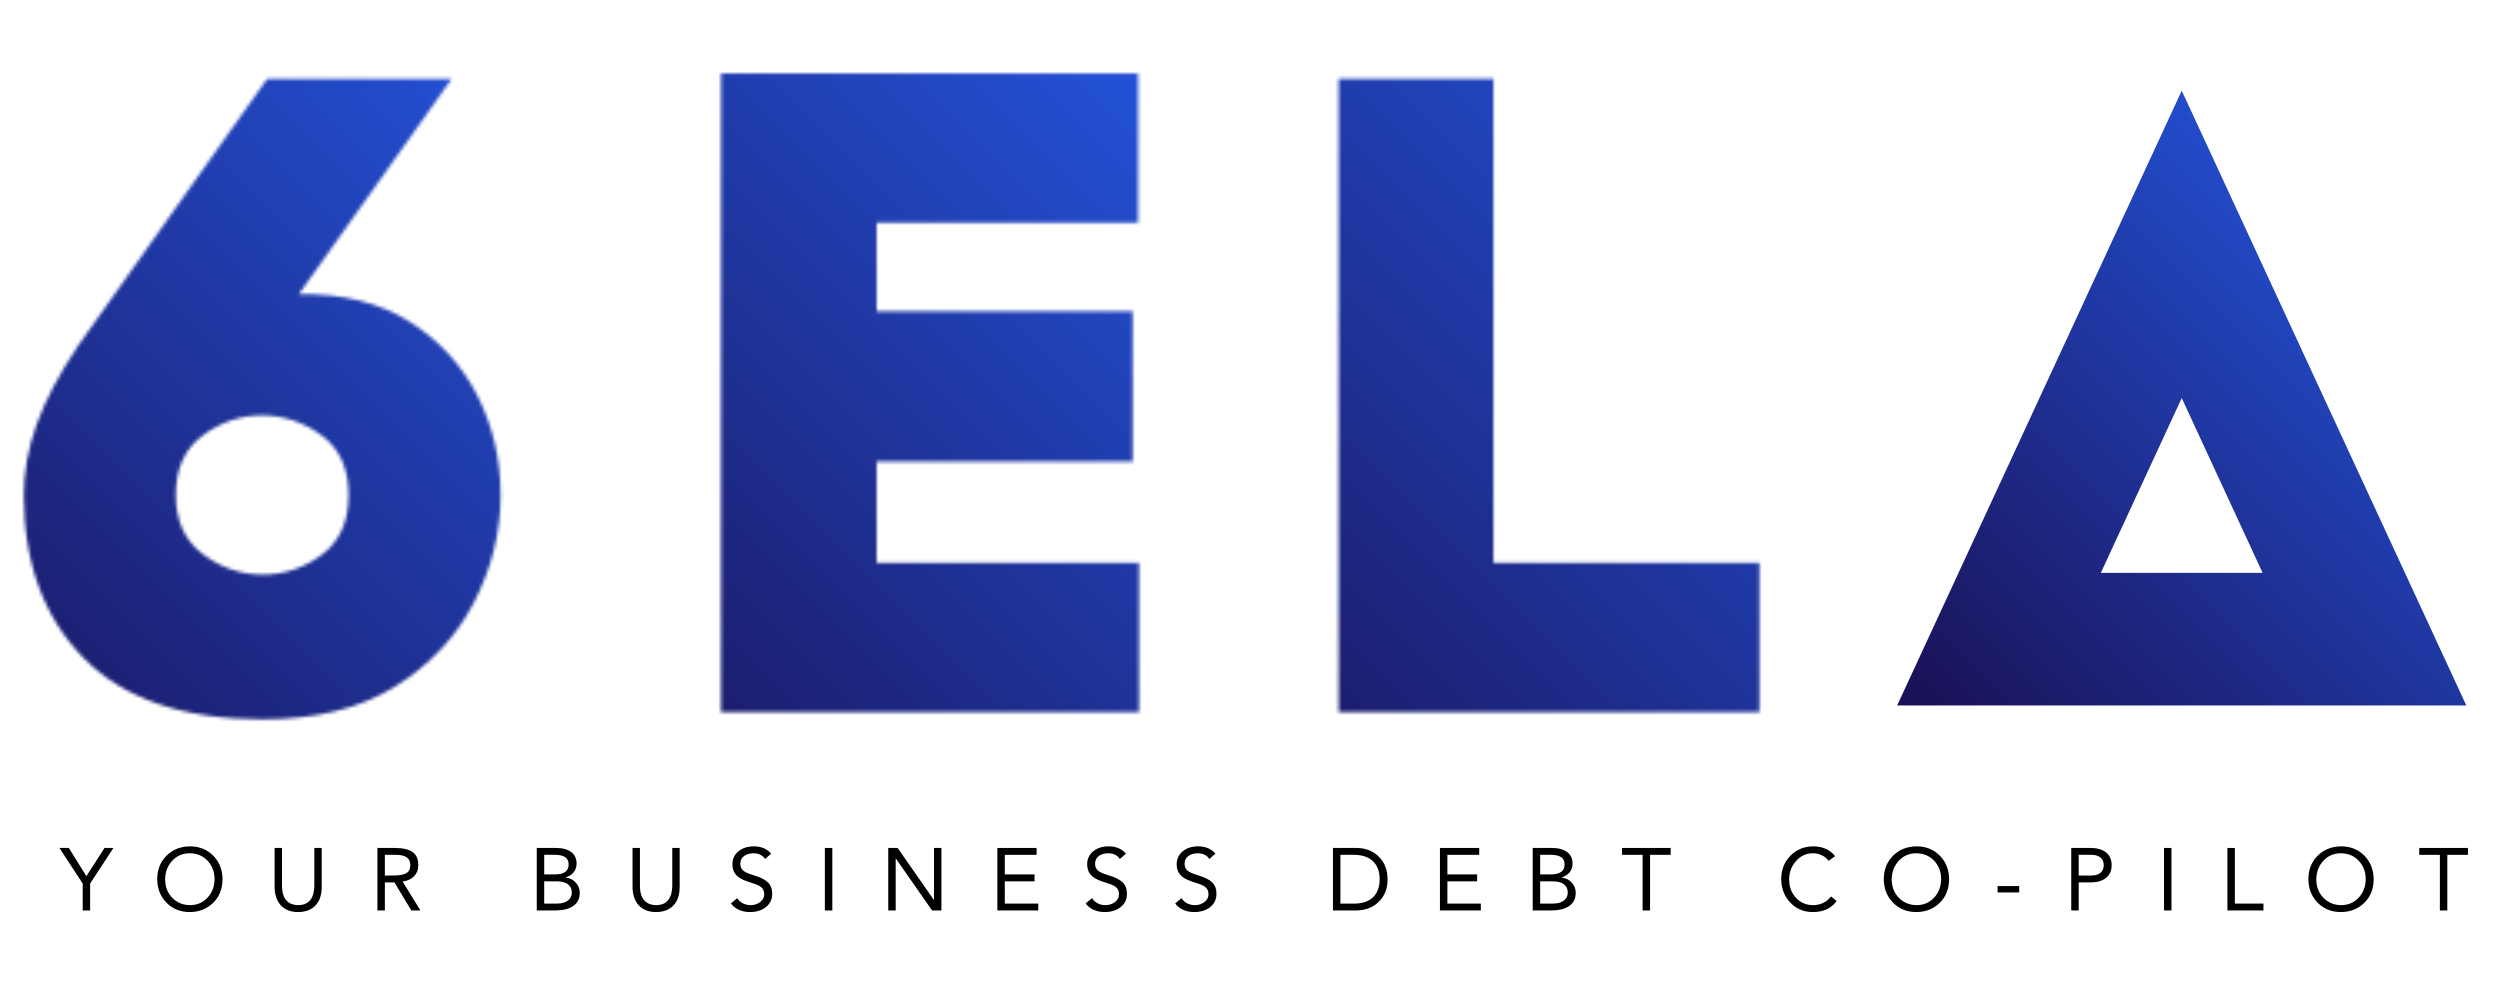 <svg xmlns="http://www.w3.org/2000/svg" xmlns:xlink="http://www.w3.org/1999/xlink" width="1000" zoomAndPan="magnify" viewBox="0 0 750 300" height="400" preserveAspectRatio="xMidYMid meet" version="1.0"><defs><filter x="0%" y="0%" width="100%" height="100%" id="d3a0f5f965"><feColorMatrix values="0 0 0 0 1 0 0 0 0 1 0 0 0 0 1 0 0 0 1 0" color-interpolation-filters="sRGB"/></filter><g/><clipPath id="8f415d77ea"><path d="M 569.137 27.203 L 739.898 27.203 L 739.898 211.969 L 569.137 211.969 Z M 569.137 27.203 " clip-rule="nonzero"/></clipPath><clipPath id="d328f0dff9"><path d="M 654.52 27.203 L 739.898 211.648 L 569.137 211.648 Z M 654.52 27.203 " clip-rule="nonzero"/></clipPath><clipPath id="eced9ce1b0"><path d="M 0.137 0.203 L 170.898 0.203 L 170.898 184.648 L 0.137 184.648 Z M 0.137 0.203 " clip-rule="nonzero"/></clipPath><clipPath id="5ca6cd5fea"><path d="M 85.52 0.203 L 170.898 184.648 L 0.137 184.648 Z M 85.52 0.203 " clip-rule="nonzero"/></clipPath><linearGradient x1="-5.13" gradientTransform="matrix(0.667, 0, 0, 0.667, 0.138, 0.201)" y1="271.389" x2="261.129" gradientUnits="userSpaceOnUse" y2="5.131" id="265246e522"><stop stop-opacity="1" stop-color="rgb(10.199%, 6.27%, 32.939%)" offset="0"/><stop stop-opacity="1" stop-color="rgb(10.216%, 6.39%, 33.179%)" offset="0.004"/><stop stop-opacity="1" stop-color="rgb(10.233%, 6.511%, 33.42%)" offset="0.008"/><stop stop-opacity="1" stop-color="rgb(10.249%, 6.631%, 33.661%)" offset="0.012"/><stop stop-opacity="1" stop-color="rgb(10.266%, 6.754%, 33.902%)" offset="0.016"/><stop stop-opacity="1" stop-color="rgb(10.283%, 6.874%, 34.142%)" offset="0.02"/><stop stop-opacity="1" stop-color="rgb(10.3%, 6.995%, 34.383%)" offset="0.023"/><stop stop-opacity="1" stop-color="rgb(10.316%, 7.115%, 34.622%)" offset="0.027"/><stop stop-opacity="1" stop-color="rgb(10.333%, 7.237%, 34.863%)" offset="0.031"/><stop stop-opacity="1" stop-color="rgb(10.35%, 7.358%, 35.103%)" offset="0.035"/><stop stop-opacity="1" stop-color="rgb(10.368%, 7.48%, 35.344%)" offset="0.039"/><stop stop-opacity="1" stop-color="rgb(10.385%, 7.6%, 35.583%)" offset="0.043"/><stop stop-opacity="1" stop-color="rgb(10.402%, 7.721%, 35.825%)" offset="0.047"/><stop stop-opacity="1" stop-color="rgb(10.419%, 7.841%, 36.066%)" offset="0.051"/><stop stop-opacity="1" stop-color="rgb(10.435%, 7.964%, 36.307%)" offset="0.055"/><stop stop-opacity="1" stop-color="rgb(10.452%, 8.084%, 36.546%)" offset="0.059"/><stop stop-opacity="1" stop-color="rgb(10.469%, 8.206%, 36.787%)" offset="0.062"/><stop stop-opacity="1" stop-color="rgb(10.486%, 8.327%, 37.027%)" offset="0.066"/><stop stop-opacity="1" stop-color="rgb(10.503%, 8.447%, 37.268%)" offset="0.07"/><stop stop-opacity="1" stop-color="rgb(10.519%, 8.568%, 37.508%)" offset="0.074"/><stop stop-opacity="1" stop-color="rgb(10.536%, 8.69%, 37.749%)" offset="0.078"/><stop stop-opacity="1" stop-color="rgb(10.553%, 8.81%, 37.99%)" offset="0.082"/><stop stop-opacity="1" stop-color="rgb(10.57%, 8.931%, 38.231%)" offset="0.086"/><stop stop-opacity="1" stop-color="rgb(10.587%, 9.052%, 38.47%)" offset="0.09"/><stop stop-opacity="1" stop-color="rgb(10.603%, 9.174%, 38.712%)" offset="0.094"/><stop stop-opacity="1" stop-color="rgb(10.62%, 9.294%, 38.951%)" offset="0.098"/><stop stop-opacity="1" stop-color="rgb(10.637%, 9.416%, 39.192%)" offset="0.102"/><stop stop-opacity="1" stop-color="rgb(10.654%, 9.537%, 39.432%)" offset="0.105"/><stop stop-opacity="1" stop-color="rgb(10.67%, 9.657%, 39.673%)" offset="0.109"/><stop stop-opacity="1" stop-color="rgb(10.687%, 9.778%, 39.914%)" offset="0.113"/><stop stop-opacity="1" stop-color="rgb(10.704%, 9.9%, 40.155%)" offset="0.117"/><stop stop-opacity="1" stop-color="rgb(10.721%, 10.02%, 40.395%)" offset="0.121"/><stop stop-opacity="1" stop-color="rgb(10.738%, 10.141%, 40.636%)" offset="0.125"/><stop stop-opacity="1" stop-color="rgb(10.754%, 10.262%, 40.875%)" offset="0.129"/><stop stop-opacity="1" stop-color="rgb(10.771%, 10.384%, 41.116%)" offset="0.133"/><stop stop-opacity="1" stop-color="rgb(10.788%, 10.504%, 41.356%)" offset="0.137"/><stop stop-opacity="1" stop-color="rgb(10.805%, 10.626%, 41.597%)" offset="0.141"/><stop stop-opacity="1" stop-color="rgb(10.822%, 10.747%, 41.838%)" offset="0.145"/><stop stop-opacity="1" stop-color="rgb(10.838%, 10.867%, 42.079%)" offset="0.148"/><stop stop-opacity="1" stop-color="rgb(10.855%, 10.988%, 42.319%)" offset="0.152"/><stop stop-opacity="1" stop-color="rgb(10.873%, 11.11%, 42.56%)" offset="0.156"/><stop stop-opacity="1" stop-color="rgb(10.89%, 11.23%, 42.799%)" offset="0.16"/><stop stop-opacity="1" stop-color="rgb(10.907%, 11.353%, 43.04%)" offset="0.164"/><stop stop-opacity="1" stop-color="rgb(10.924%, 11.473%, 43.28%)" offset="0.168"/><stop stop-opacity="1" stop-color="rgb(10.941%, 11.594%, 43.521%)" offset="0.172"/><stop stop-opacity="1" stop-color="rgb(10.957%, 11.714%, 43.762%)" offset="0.176"/><stop stop-opacity="1" stop-color="rgb(10.974%, 11.836%, 44.003%)" offset="0.18"/><stop stop-opacity="1" stop-color="rgb(10.991%, 11.957%, 44.243%)" offset="0.184"/><stop stop-opacity="1" stop-color="rgb(11.008%, 12.077%, 44.484%)" offset="0.188"/><stop stop-opacity="1" stop-color="rgb(11.024%, 12.198%, 44.724%)" offset="0.191"/><stop stop-opacity="1" stop-color="rgb(11.041%, 12.32%, 44.965%)" offset="0.195"/><stop stop-opacity="1" stop-color="rgb(11.058%, 12.44%, 45.204%)" offset="0.199"/><stop stop-opacity="1" stop-color="rgb(11.075%, 12.563%, 45.445%)" offset="0.203"/><stop stop-opacity="1" stop-color="rgb(11.092%, 12.683%, 45.685%)" offset="0.207"/><stop stop-opacity="1" stop-color="rgb(11.108%, 12.804%, 45.926%)" offset="0.211"/><stop stop-opacity="1" stop-color="rgb(11.125%, 12.924%, 46.167%)" offset="0.215"/><stop stop-opacity="1" stop-color="rgb(11.142%, 13.046%, 46.408%)" offset="0.219"/><stop stop-opacity="1" stop-color="rgb(11.159%, 13.167%, 46.648%)" offset="0.223"/><stop stop-opacity="1" stop-color="rgb(11.176%, 13.289%, 46.889%)" offset="0.227"/><stop stop-opacity="1" stop-color="rgb(11.192%, 13.409%, 47.128%)" offset="0.23"/><stop stop-opacity="1" stop-color="rgb(11.209%, 13.53%, 47.369%)" offset="0.234"/><stop stop-opacity="1" stop-color="rgb(11.226%, 13.651%, 47.609%)" offset="0.238"/><stop stop-opacity="1" stop-color="rgb(11.243%, 13.773%, 47.85%)" offset="0.242"/><stop stop-opacity="1" stop-color="rgb(11.259%, 13.893%, 48.091%)" offset="0.246"/><stop stop-opacity="1" stop-color="rgb(11.276%, 14.014%, 48.332%)" offset="0.25"/><stop stop-opacity="1" stop-color="rgb(11.293%, 14.134%, 48.572%)" offset="0.254"/><stop stop-opacity="1" stop-color="rgb(11.31%, 14.256%, 48.813%)" offset="0.258"/><stop stop-opacity="1" stop-color="rgb(11.327%, 14.377%, 49.052%)" offset="0.262"/><stop stop-opacity="1" stop-color="rgb(11.343%, 14.499%, 49.294%)" offset="0.266"/><stop stop-opacity="1" stop-color="rgb(11.36%, 14.619%, 49.533%)" offset="0.27"/><stop stop-opacity="1" stop-color="rgb(11.378%, 14.74%, 49.774%)" offset="0.273"/><stop stop-opacity="1" stop-color="rgb(11.395%, 14.861%, 50.015%)" offset="0.277"/><stop stop-opacity="1" stop-color="rgb(11.412%, 14.983%, 50.256%)" offset="0.281"/><stop stop-opacity="1" stop-color="rgb(11.429%, 15.103%, 50.496%)" offset="0.285"/><stop stop-opacity="1" stop-color="rgb(11.446%, 15.224%, 50.737%)" offset="0.289"/><stop stop-opacity="1" stop-color="rgb(11.462%, 15.344%, 50.977%)" offset="0.293"/><stop stop-opacity="1" stop-color="rgb(11.479%, 15.466%, 51.218%)" offset="0.297"/><stop stop-opacity="1" stop-color="rgb(11.496%, 15.587%, 51.457%)" offset="0.301"/><stop stop-opacity="1" stop-color="rgb(11.513%, 15.709%, 51.698%)" offset="0.305"/><stop stop-opacity="1" stop-color="rgb(11.53%, 15.829%, 51.939%)" offset="0.309"/><stop stop-opacity="1" stop-color="rgb(11.546%, 15.95%, 52.18%)" offset="0.312"/><stop stop-opacity="1" stop-color="rgb(11.563%, 16.071%, 52.42%)" offset="0.316"/><stop stop-opacity="1" stop-color="rgb(11.58%, 16.193%, 52.661%)" offset="0.32"/><stop stop-opacity="1" stop-color="rgb(11.597%, 16.313%, 52.901%)" offset="0.324"/><stop stop-opacity="1" stop-color="rgb(11.613%, 16.435%, 53.142%)" offset="0.328"/><stop stop-opacity="1" stop-color="rgb(11.63%, 16.556%, 53.381%)" offset="0.332"/><stop stop-opacity="1" stop-color="rgb(11.647%, 16.676%, 53.622%)" offset="0.336"/><stop stop-opacity="1" stop-color="rgb(11.664%, 16.797%, 53.864%)" offset="0.34"/><stop stop-opacity="1" stop-color="rgb(11.681%, 16.919%, 54.105%)" offset="0.344"/><stop stop-opacity="1" stop-color="rgb(11.697%, 17.039%, 54.344%)" offset="0.348"/><stop stop-opacity="1" stop-color="rgb(11.714%, 17.16%, 54.585%)" offset="0.352"/><stop stop-opacity="1" stop-color="rgb(11.731%, 17.281%, 54.825%)" offset="0.355"/><stop stop-opacity="1" stop-color="rgb(11.748%, 17.403%, 55.066%)" offset="0.359"/><stop stop-opacity="1" stop-color="rgb(11.765%, 17.523%, 55.305%)" offset="0.363"/><stop stop-opacity="1" stop-color="rgb(11.781%, 17.645%, 55.547%)" offset="0.367"/><stop stop-opacity="1" stop-color="rgb(11.798%, 17.766%, 55.786%)" offset="0.371"/><stop stop-opacity="1" stop-color="rgb(11.815%, 17.886%, 56.027%)" offset="0.375"/><stop stop-opacity="1" stop-color="rgb(11.832%, 18.007%, 56.268%)" offset="0.379"/><stop stop-opacity="1" stop-color="rgb(11.848%, 18.129%, 56.509%)" offset="0.383"/><stop stop-opacity="1" stop-color="rgb(11.865%, 18.25%, 56.749%)" offset="0.387"/><stop stop-opacity="1" stop-color="rgb(11.884%, 18.37%, 56.99%)" offset="0.391"/><stop stop-opacity="1" stop-color="rgb(11.9%, 18.491%, 57.23%)" offset="0.395"/><stop stop-opacity="1" stop-color="rgb(11.917%, 18.613%, 57.471%)" offset="0.398"/><stop stop-opacity="1" stop-color="rgb(11.934%, 18.733%, 57.71%)" offset="0.402"/><stop stop-opacity="1" stop-color="rgb(11.951%, 18.855%, 57.951%)" offset="0.406"/><stop stop-opacity="1" stop-color="rgb(11.967%, 18.976%, 58.192%)" offset="0.41"/><stop stop-opacity="1" stop-color="rgb(11.984%, 19.096%, 58.434%)" offset="0.414"/><stop stop-opacity="1" stop-color="rgb(12.001%, 19.217%, 58.673%)" offset="0.418"/><stop stop-opacity="1" stop-color="rgb(12.018%, 19.339%, 58.914%)" offset="0.422"/><stop stop-opacity="1" stop-color="rgb(12.035%, 19.46%, 59.154%)" offset="0.426"/><stop stop-opacity="1" stop-color="rgb(12.051%, 19.582%, 59.395%)" offset="0.43"/><stop stop-opacity="1" stop-color="rgb(12.068%, 19.702%, 59.634%)" offset="0.434"/><stop stop-opacity="1" stop-color="rgb(12.085%, 19.823%, 59.875%)" offset="0.438"/><stop stop-opacity="1" stop-color="rgb(12.102%, 19.943%, 60.117%)" offset="0.441"/><stop stop-opacity="1" stop-color="rgb(12.119%, 20.065%, 60.358%)" offset="0.445"/><stop stop-opacity="1" stop-color="rgb(12.135%, 20.186%, 60.597%)" offset="0.449"/><stop stop-opacity="1" stop-color="rgb(12.152%, 20.306%, 60.838%)" offset="0.453"/><stop stop-opacity="1" stop-color="rgb(12.169%, 20.427%, 61.078%)" offset="0.457"/><stop stop-opacity="1" stop-color="rgb(12.186%, 20.549%, 61.319%)" offset="0.461"/><stop stop-opacity="1" stop-color="rgb(12.202%, 20.67%, 61.559%)" offset="0.465"/><stop stop-opacity="1" stop-color="rgb(12.219%, 20.792%, 61.8%)" offset="0.469"/><stop stop-opacity="1" stop-color="rgb(12.236%, 20.912%, 62.041%)" offset="0.473"/><stop stop-opacity="1" stop-color="rgb(12.253%, 21.033%, 62.282%)" offset="0.477"/><stop stop-opacity="1" stop-color="rgb(12.27%, 21.153%, 62.521%)" offset="0.48"/><stop stop-opacity="1" stop-color="rgb(12.286%, 21.275%, 62.762%)" offset="0.484"/><stop stop-opacity="1" stop-color="rgb(12.303%, 21.396%, 63.002%)" offset="0.488"/><stop stop-opacity="1" stop-color="rgb(12.32%, 21.516%, 63.243%)" offset="0.492"/><stop stop-opacity="1" stop-color="rgb(12.337%, 21.637%, 63.483%)" offset="0.496"/><stop stop-opacity="1" stop-color="rgb(12.354%, 21.759%, 63.724%)" offset="0.5"/><stop stop-opacity="1" stop-color="rgb(12.37%, 21.88%, 63.963%)" offset="0.504"/><stop stop-opacity="1" stop-color="rgb(12.389%, 22.002%, 64.204%)" offset="0.508"/><stop stop-opacity="1" stop-color="rgb(12.405%, 22.122%, 64.445%)" offset="0.512"/><stop stop-opacity="1" stop-color="rgb(12.422%, 22.243%, 64.687%)" offset="0.516"/><stop stop-opacity="1" stop-color="rgb(12.439%, 22.363%, 64.926%)" offset="0.52"/><stop stop-opacity="1" stop-color="rgb(12.456%, 22.485%, 65.167%)" offset="0.523"/><stop stop-opacity="1" stop-color="rgb(12.473%, 22.606%, 65.407%)" offset="0.527"/><stop stop-opacity="1" stop-color="rgb(12.489%, 22.728%, 65.648%)" offset="0.531"/><stop stop-opacity="1" stop-color="rgb(12.506%, 22.849%, 65.887%)" offset="0.535"/><stop stop-opacity="1" stop-color="rgb(12.523%, 22.969%, 66.129%)" offset="0.539"/><stop stop-opacity="1" stop-color="rgb(12.54%, 23.09%, 66.37%)" offset="0.543"/><stop stop-opacity="1" stop-color="rgb(12.556%, 23.212%, 66.611%)" offset="0.547"/><stop stop-opacity="1" stop-color="rgb(12.573%, 23.332%, 66.85%)" offset="0.551"/><stop stop-opacity="1" stop-color="rgb(12.59%, 23.453%, 67.091%)" offset="0.555"/><stop stop-opacity="1" stop-color="rgb(12.607%, 23.573%, 67.331%)" offset="0.559"/><stop stop-opacity="1" stop-color="rgb(12.624%, 23.695%, 67.572%)" offset="0.562"/><stop stop-opacity="1" stop-color="rgb(12.64%, 23.816%, 67.812%)" offset="0.566"/><stop stop-opacity="1" stop-color="rgb(12.657%, 23.938%, 68.053%)" offset="0.57"/><stop stop-opacity="1" stop-color="rgb(12.674%, 24.059%, 68.294%)" offset="0.574"/><stop stop-opacity="1" stop-color="rgb(12.691%, 24.179%, 68.535%)" offset="0.578"/><stop stop-opacity="1" stop-color="rgb(12.708%, 24.3%, 68.774%)" offset="0.582"/><stop stop-opacity="1" stop-color="rgb(12.724%, 24.422%, 69.016%)" offset="0.586"/><stop stop-opacity="1" stop-color="rgb(12.741%, 24.542%, 69.255%)" offset="0.59"/><stop stop-opacity="1" stop-color="rgb(12.758%, 24.664%, 69.496%)" offset="0.594"/><stop stop-opacity="1" stop-color="rgb(12.775%, 24.785%, 69.736%)" offset="0.598"/><stop stop-opacity="1" stop-color="rgb(12.791%, 24.905%, 69.977%)" offset="0.602"/><stop stop-opacity="1" stop-color="rgb(12.808%, 25.026%, 70.218%)" offset="0.605"/><stop stop-opacity="1" stop-color="rgb(12.825%, 25.148%, 70.459%)" offset="0.609"/><stop stop-opacity="1" stop-color="rgb(12.842%, 25.269%, 70.699%)" offset="0.613"/><stop stop-opacity="1" stop-color="rgb(12.859%, 25.389%, 70.94%)" offset="0.617"/><stop stop-opacity="1" stop-color="rgb(12.875%, 25.51%, 71.179%)" offset="0.621"/><stop stop-opacity="1" stop-color="rgb(12.894%, 25.632%, 71.42%)" offset="0.625"/><stop stop-opacity="1" stop-color="rgb(12.91%, 25.752%, 71.66%)" offset="0.629"/><stop stop-opacity="1" stop-color="rgb(12.927%, 25.874%, 71.901%)" offset="0.633"/><stop stop-opacity="1" stop-color="rgb(12.944%, 25.995%, 72.142%)" offset="0.637"/><stop stop-opacity="1" stop-color="rgb(12.961%, 26.115%, 72.383%)" offset="0.641"/><stop stop-opacity="1" stop-color="rgb(12.978%, 26.236%, 72.623%)" offset="0.645"/><stop stop-opacity="1" stop-color="rgb(12.994%, 26.358%, 72.864%)" offset="0.648"/><stop stop-opacity="1" stop-color="rgb(13.011%, 26.479%, 73.103%)" offset="0.652"/><stop stop-opacity="1" stop-color="rgb(13.028%, 26.599%, 73.344%)" offset="0.656"/><stop stop-opacity="1" stop-color="rgb(13.045%, 26.72%, 73.584%)" offset="0.66"/><stop stop-opacity="1" stop-color="rgb(13.062%, 26.842%, 73.825%)" offset="0.664"/><stop stop-opacity="1" stop-color="rgb(13.078%, 26.962%, 74.065%)" offset="0.668"/><stop stop-opacity="1" stop-color="rgb(13.095%, 27.084%, 74.306%)" offset="0.672"/><stop stop-opacity="1" stop-color="rgb(13.112%, 27.205%, 74.547%)" offset="0.676"/><stop stop-opacity="1" stop-color="rgb(13.129%, 27.325%, 74.788%)" offset="0.68"/><stop stop-opacity="1" stop-color="rgb(13.145%, 27.446%, 75.027%)" offset="0.684"/><stop stop-opacity="1" stop-color="rgb(13.162%, 27.568%, 75.269%)" offset="0.688"/><stop stop-opacity="1" stop-color="rgb(13.179%, 27.689%, 75.508%)" offset="0.691"/><stop stop-opacity="1" stop-color="rgb(13.196%, 27.811%, 75.749%)" offset="0.695"/><stop stop-opacity="1" stop-color="rgb(13.213%, 27.931%, 75.989%)" offset="0.699"/><stop stop-opacity="1" stop-color="rgb(13.229%, 28.052%, 76.23%)" offset="0.703"/><stop stop-opacity="1" stop-color="rgb(13.246%, 28.172%, 76.471%)" offset="0.707"/><stop stop-opacity="1" stop-color="rgb(13.263%, 28.294%, 76.712%)" offset="0.711"/><stop stop-opacity="1" stop-color="rgb(13.28%, 28.415%, 76.952%)" offset="0.715"/><stop stop-opacity="1" stop-color="rgb(13.297%, 28.535%, 77.193%)" offset="0.719"/><stop stop-opacity="1" stop-color="rgb(13.313%, 28.656%, 77.432%)" offset="0.723"/><stop stop-opacity="1" stop-color="rgb(13.33%, 28.778%, 77.673%)" offset="0.727"/><stop stop-opacity="1" stop-color="rgb(13.347%, 28.899%, 77.913%)" offset="0.73"/><stop stop-opacity="1" stop-color="rgb(13.364%, 29.021%, 78.154%)" offset="0.734"/><stop stop-opacity="1" stop-color="rgb(13.38%, 29.141%, 78.395%)" offset="0.738"/><stop stop-opacity="1" stop-color="rgb(13.399%, 29.262%, 78.636%)" offset="0.742"/><stop stop-opacity="1" stop-color="rgb(13.416%, 29.382%, 78.876%)" offset="0.746"/><stop stop-opacity="1" stop-color="rgb(13.432%, 29.504%, 79.117%)" offset="0.75"/><stop stop-opacity="1" stop-color="rgb(13.449%, 29.625%, 79.356%)" offset="0.754"/><stop stop-opacity="1" stop-color="rgb(13.466%, 29.745%, 79.597%)" offset="0.758"/><stop stop-opacity="1" stop-color="rgb(13.483%, 29.866%, 79.837%)" offset="0.762"/><stop stop-opacity="1" stop-color="rgb(13.499%, 29.988%, 80.078%)" offset="0.766"/><stop stop-opacity="1" stop-color="rgb(13.516%, 30.109%, 80.319%)" offset="0.77"/><stop stop-opacity="1" stop-color="rgb(13.533%, 30.231%, 80.56%)" offset="0.773"/><stop stop-opacity="1" stop-color="rgb(13.55%, 30.351%, 80.8%)" offset="0.777"/><stop stop-opacity="1" stop-color="rgb(13.567%, 30.472%, 81.041%)" offset="0.781"/><stop stop-opacity="1" stop-color="rgb(13.583%, 30.592%, 81.281%)" offset="0.785"/><stop stop-opacity="1" stop-color="rgb(13.6%, 30.714%, 81.522%)" offset="0.789"/><stop stop-opacity="1" stop-color="rgb(13.617%, 30.835%, 81.761%)" offset="0.793"/><stop stop-opacity="1" stop-color="rgb(13.634%, 30.957%, 82.002%)" offset="0.797"/><stop stop-opacity="1" stop-color="rgb(13.651%, 31.078%, 82.243%)" offset="0.801"/><stop stop-opacity="1" stop-color="rgb(13.667%, 31.198%, 82.484%)" offset="0.805"/><stop stop-opacity="1" stop-color="rgb(13.684%, 31.319%, 82.724%)" offset="0.809"/><stop stop-opacity="1" stop-color="rgb(13.701%, 31.441%, 82.965%)" offset="0.812"/><stop stop-opacity="1" stop-color="rgb(13.718%, 31.561%, 83.205%)" offset="0.816"/><stop stop-opacity="1" stop-color="rgb(13.734%, 31.682%, 83.446%)" offset="0.82"/><stop stop-opacity="1" stop-color="rgb(13.751%, 31.802%, 83.685%)" offset="0.824"/><stop stop-opacity="1" stop-color="rgb(13.768%, 31.924%, 83.926%)" offset="0.828"/><stop stop-opacity="1" stop-color="rgb(13.785%, 32.045%, 84.166%)" offset="0.832"/><stop stop-opacity="1" stop-color="rgb(13.802%, 32.167%, 84.407%)" offset="0.836"/><stop stop-opacity="1" stop-color="rgb(13.818%, 32.288%, 84.648%)" offset="0.84"/><stop stop-opacity="1" stop-color="rgb(13.835%, 32.408%, 84.889%)" offset="0.844"/><stop stop-opacity="1" stop-color="rgb(13.852%, 32.529%, 85.129%)" offset="0.848"/><stop stop-opacity="1" stop-color="rgb(13.869%, 32.651%, 85.37%)" offset="0.852"/><stop stop-opacity="1" stop-color="rgb(13.885%, 32.771%, 85.609%)" offset="0.855"/><stop stop-opacity="1" stop-color="rgb(13.904%, 32.892%, 85.851%)" offset="0.859"/><stop stop-opacity="1" stop-color="rgb(13.921%, 33.012%, 86.09%)" offset="0.863"/><stop stop-opacity="1" stop-color="rgb(13.937%, 33.134%, 86.331%)" offset="0.867"/><stop stop-opacity="1" stop-color="rgb(13.954%, 33.255%, 86.572%)" offset="0.871"/><stop stop-opacity="1" stop-color="rgb(13.971%, 33.377%, 86.813%)" offset="0.875"/><stop stop-opacity="1" stop-color="rgb(13.988%, 33.498%, 87.053%)" offset="0.879"/><stop stop-opacity="1" stop-color="rgb(14.005%, 33.618%, 87.294%)" offset="0.883"/><stop stop-opacity="1" stop-color="rgb(14.021%, 33.739%, 87.534%)" offset="0.887"/><stop stop-opacity="1" stop-color="rgb(14.038%, 33.861%, 87.775%)" offset="0.891"/><stop stop-opacity="1" stop-color="rgb(14.055%, 33.981%, 88.014%)" offset="0.895"/><stop stop-opacity="1" stop-color="rgb(14.072%, 34.103%, 88.255%)" offset="0.898"/><stop stop-opacity="1" stop-color="rgb(14.088%, 34.224%, 88.496%)" offset="0.902"/><stop stop-opacity="1" stop-color="rgb(14.105%, 34.344%, 88.737%)" offset="0.906"/><stop stop-opacity="1" stop-color="rgb(14.122%, 34.465%, 88.977%)" offset="0.91"/><stop stop-opacity="1" stop-color="rgb(14.139%, 34.587%, 89.218%)" offset="0.914"/><stop stop-opacity="1" stop-color="rgb(14.156%, 34.708%, 89.458%)" offset="0.918"/><stop stop-opacity="1" stop-color="rgb(14.172%, 34.828%, 89.699%)" offset="0.922"/><stop stop-opacity="1" stop-color="rgb(14.189%, 34.949%, 89.938%)" offset="0.926"/><stop stop-opacity="1" stop-color="rgb(14.206%, 35.071%, 90.179%)" offset="0.93"/><stop stop-opacity="1" stop-color="rgb(14.223%, 35.191%, 90.421%)" offset="0.934"/><stop stop-opacity="1" stop-color="rgb(14.24%, 35.313%, 90.662%)" offset="0.938"/><stop stop-opacity="1" stop-color="rgb(14.256%, 35.434%, 90.901%)" offset="0.941"/><stop stop-opacity="1" stop-color="rgb(14.273%, 35.555%, 91.142%)" offset="0.945"/><stop stop-opacity="1" stop-color="rgb(14.29%, 35.675%, 91.382%)" offset="0.949"/><stop stop-opacity="1" stop-color="rgb(14.307%, 35.797%, 91.623%)" offset="0.953"/><stop stop-opacity="1" stop-color="rgb(14.323%, 35.918%, 91.862%)" offset="0.957"/><stop stop-opacity="1" stop-color="rgb(14.34%, 36.04%, 92.104%)" offset="0.961"/><stop stop-opacity="1" stop-color="rgb(14.357%, 36.16%, 92.343%)" offset="0.965"/><stop stop-opacity="1" stop-color="rgb(14.374%, 36.281%, 92.584%)" offset="0.969"/><stop stop-opacity="1" stop-color="rgb(14.391%, 36.401%, 92.825%)" offset="0.973"/><stop stop-opacity="1" stop-color="rgb(14.409%, 36.523%, 93.066%)" offset="0.977"/><stop stop-opacity="1" stop-color="rgb(14.426%, 36.644%, 93.306%)" offset="0.98"/><stop stop-opacity="1" stop-color="rgb(14.442%, 36.765%, 93.547%)" offset="0.984"/><stop stop-opacity="1" stop-color="rgb(14.459%, 36.885%, 93.787%)" offset="0.988"/><stop stop-opacity="1" stop-color="rgb(14.476%, 37.007%, 94.028%)" offset="0.992"/><stop stop-opacity="1" stop-color="rgb(14.493%, 37.128%, 94.267%)" offset="0.996"/><stop stop-opacity="1" stop-color="rgb(14.51%, 37.25%, 94.508%)" offset="1"/></linearGradient><clipPath id="677d2ecdf8"><rect x="0" width="171" y="0" height="185"/></clipPath><clipPath id="bf3fb14203"><path d="M 0 0 L 711.363 0 L 711.363 300 L 0 300 Z M 0 0 " clip-rule="nonzero"/></clipPath><clipPath id="83fce02951"><path d="M 0 0 L 711.363 0 L 711.363 300 L 0 300 Z M 0 0 " clip-rule="nonzero"/></clipPath><clipPath id="efb4e3cc32"><path d="M 0 0 L 711.359 0 L 711.359 300 L 0 300 Z M 0 0 " clip-rule="nonzero"/></clipPath><linearGradient x1="-48.414" gradientTransform="matrix(1.135, 0, 0, 1.135, 8.758, -70.061)" y1="285.454" x2="397.295" gradientUnits="userSpaceOnUse" y2="-160.257" id="1dc2e4eac8"><stop stop-opacity="1" stop-color="rgb(10.199%, 6.27%, 32.939%)" offset="0"/><stop stop-opacity="1" stop-color="rgb(10.199%, 6.27%, 32.939%)" offset="0.016"/><stop stop-opacity="1" stop-color="rgb(10.199%, 6.27%, 32.939%)" offset="0.023"/><stop stop-opacity="1" stop-color="rgb(10.219%, 6.413%, 33.226%)" offset="0.027"/><stop stop-opacity="1" stop-color="rgb(10.239%, 6.558%, 33.513%)" offset="0.031"/><stop stop-opacity="1" stop-color="rgb(10.274%, 6.81%, 34.013%)" offset="0.035"/><stop stop-opacity="1" stop-color="rgb(10.309%, 7.062%, 34.515%)" offset="0.039"/><stop stop-opacity="1" stop-color="rgb(10.344%, 7.314%, 35.016%)" offset="0.043"/><stop stop-opacity="1" stop-color="rgb(10.379%, 7.565%, 35.516%)" offset="0.047"/><stop stop-opacity="1" stop-color="rgb(10.414%, 7.817%, 36.017%)" offset="0.051"/><stop stop-opacity="1" stop-color="rgb(10.449%, 8.07%, 36.517%)" offset="0.055"/><stop stop-opacity="1" stop-color="rgb(10.484%, 8.322%, 37.018%)" offset="0.059"/><stop stop-opacity="1" stop-color="rgb(10.519%, 8.574%, 37.52%)" offset="0.062"/><stop stop-opacity="1" stop-color="rgb(10.555%, 8.826%, 38.02%)" offset="0.066"/><stop stop-opacity="1" stop-color="rgb(10.59%, 9.077%, 38.521%)" offset="0.07"/><stop stop-opacity="1" stop-color="rgb(10.625%, 9.329%, 39.021%)" offset="0.074"/><stop stop-opacity="1" stop-color="rgb(10.66%, 9.583%, 39.523%)" offset="0.078"/><stop stop-opacity="1" stop-color="rgb(10.695%, 9.834%, 40.024%)" offset="0.082"/><stop stop-opacity="1" stop-color="rgb(10.73%, 10.086%, 40.524%)" offset="0.086"/><stop stop-opacity="1" stop-color="rgb(10.765%, 10.338%, 41.025%)" offset="0.09"/><stop stop-opacity="1" stop-color="rgb(10.8%, 10.59%, 41.527%)" offset="0.094"/><stop stop-opacity="1" stop-color="rgb(10.835%, 10.841%, 42.027%)" offset="0.098"/><stop stop-opacity="1" stop-color="rgb(10.87%, 11.095%, 42.528%)" offset="0.102"/><stop stop-opacity="1" stop-color="rgb(10.905%, 11.346%, 43.028%)" offset="0.105"/><stop stop-opacity="1" stop-color="rgb(10.941%, 11.598%, 43.53%)" offset="0.109"/><stop stop-opacity="1" stop-color="rgb(10.976%, 11.85%, 44.031%)" offset="0.113"/><stop stop-opacity="1" stop-color="rgb(11.011%, 12.102%, 44.531%)" offset="0.117"/><stop stop-opacity="1" stop-color="rgb(11.046%, 12.354%, 45.032%)" offset="0.121"/><stop stop-opacity="1" stop-color="rgb(11.081%, 12.605%, 45.532%)" offset="0.125"/><stop stop-opacity="1" stop-color="rgb(11.116%, 12.857%, 46.033%)" offset="0.129"/><stop stop-opacity="1" stop-color="rgb(11.151%, 13.11%, 46.535%)" offset="0.133"/><stop stop-opacity="1" stop-color="rgb(11.186%, 13.362%, 47.035%)" offset="0.137"/><stop stop-opacity="1" stop-color="rgb(11.221%, 13.614%, 47.536%)" offset="0.141"/><stop stop-opacity="1" stop-color="rgb(11.256%, 13.866%, 48.036%)" offset="0.145"/><stop stop-opacity="1" stop-color="rgb(11.292%, 14.117%, 48.538%)" offset="0.148"/><stop stop-opacity="1" stop-color="rgb(11.327%, 14.369%, 49.039%)" offset="0.152"/><stop stop-opacity="1" stop-color="rgb(11.362%, 14.622%, 49.539%)" offset="0.156"/><stop stop-opacity="1" stop-color="rgb(11.397%, 14.874%, 50.04%)" offset="0.16"/><stop stop-opacity="1" stop-color="rgb(11.432%, 15.126%, 50.542%)" offset="0.164"/><stop stop-opacity="1" stop-color="rgb(11.467%, 15.378%, 51.042%)" offset="0.168"/><stop stop-opacity="1" stop-color="rgb(11.502%, 15.63%, 51.543%)" offset="0.172"/><stop stop-opacity="1" stop-color="rgb(11.537%, 15.881%, 52.043%)" offset="0.176"/><stop stop-opacity="1" stop-color="rgb(11.572%, 16.135%, 52.545%)" offset="0.18"/><stop stop-opacity="1" stop-color="rgb(11.607%, 16.386%, 53.046%)" offset="0.184"/><stop stop-opacity="1" stop-color="rgb(11.642%, 16.638%, 53.546%)" offset="0.188"/><stop stop-opacity="1" stop-color="rgb(11.676%, 16.89%, 54.047%)" offset="0.191"/><stop stop-opacity="1" stop-color="rgb(11.711%, 17.142%, 54.547%)" offset="0.195"/><stop stop-opacity="1" stop-color="rgb(11.746%, 17.393%, 55.048%)" offset="0.199"/><stop stop-opacity="1" stop-color="rgb(11.781%, 17.645%, 55.55%)" offset="0.203"/><stop stop-opacity="1" stop-color="rgb(11.816%, 17.897%, 56.05%)" offset="0.207"/><stop stop-opacity="1" stop-color="rgb(11.852%, 18.15%, 56.551%)" offset="0.211"/><stop stop-opacity="1" stop-color="rgb(11.887%, 18.402%, 57.051%)" offset="0.215"/><stop stop-opacity="1" stop-color="rgb(11.922%, 18.654%, 57.553%)" offset="0.219"/><stop stop-opacity="1" stop-color="rgb(11.957%, 18.906%, 58.054%)" offset="0.223"/><stop stop-opacity="1" stop-color="rgb(11.992%, 19.157%, 58.554%)" offset="0.227"/><stop stop-opacity="1" stop-color="rgb(12.027%, 19.409%, 59.055%)" offset="0.23"/><stop stop-opacity="1" stop-color="rgb(12.062%, 19.662%, 59.557%)" offset="0.234"/><stop stop-opacity="1" stop-color="rgb(12.097%, 19.914%, 60.057%)" offset="0.238"/><stop stop-opacity="1" stop-color="rgb(12.132%, 20.166%, 60.558%)" offset="0.242"/><stop stop-opacity="1" stop-color="rgb(12.167%, 20.418%, 61.058%)" offset="0.246"/><stop stop-opacity="1" stop-color="rgb(12.202%, 20.67%, 61.56%)" offset="0.25"/><stop stop-opacity="1" stop-color="rgb(12.238%, 20.921%, 62.061%)" offset="0.254"/><stop stop-opacity="1" stop-color="rgb(12.273%, 21.175%, 62.561%)" offset="0.258"/><stop stop-opacity="1" stop-color="rgb(12.308%, 21.426%, 63.062%)" offset="0.262"/><stop stop-opacity="1" stop-color="rgb(12.343%, 21.678%, 63.562%)" offset="0.266"/><stop stop-opacity="1" stop-color="rgb(12.378%, 21.93%, 64.062%)" offset="0.27"/><stop stop-opacity="1" stop-color="rgb(12.413%, 22.182%, 64.565%)" offset="0.273"/><stop stop-opacity="1" stop-color="rgb(12.448%, 22.433%, 65.065%)" offset="0.277"/><stop stop-opacity="1" stop-color="rgb(12.483%, 22.685%, 65.565%)" offset="0.281"/><stop stop-opacity="1" stop-color="rgb(12.518%, 22.937%, 66.066%)" offset="0.285"/><stop stop-opacity="1" stop-color="rgb(12.553%, 23.19%, 66.568%)" offset="0.289"/><stop stop-opacity="1" stop-color="rgb(12.589%, 23.442%, 67.068%)" offset="0.293"/><stop stop-opacity="1" stop-color="rgb(12.624%, 23.694%, 67.569%)" offset="0.297"/><stop stop-opacity="1" stop-color="rgb(12.659%, 23.946%, 68.069%)" offset="0.301"/><stop stop-opacity="1" stop-color="rgb(12.694%, 24.197%, 68.571%)" offset="0.305"/><stop stop-opacity="1" stop-color="rgb(12.729%, 24.449%, 69.072%)" offset="0.309"/><stop stop-opacity="1" stop-color="rgb(12.764%, 24.702%, 69.572%)" offset="0.312"/><stop stop-opacity="1" stop-color="rgb(12.799%, 24.954%, 70.073%)" offset="0.316"/><stop stop-opacity="1" stop-color="rgb(12.834%, 25.206%, 70.575%)" offset="0.32"/><stop stop-opacity="1" stop-color="rgb(12.869%, 25.458%, 71.075%)" offset="0.324"/><stop stop-opacity="1" stop-color="rgb(12.904%, 25.71%, 71.576%)" offset="0.328"/><stop stop-opacity="1" stop-color="rgb(12.939%, 25.961%, 72.076%)" offset="0.332"/><stop stop-opacity="1" stop-color="rgb(12.975%, 26.215%, 72.577%)" offset="0.336"/><stop stop-opacity="1" stop-color="rgb(13.01%, 26.466%, 73.077%)" offset="0.34"/><stop stop-opacity="1" stop-color="rgb(13.045%, 26.718%, 73.579%)" offset="0.344"/><stop stop-opacity="1" stop-color="rgb(13.08%, 26.97%, 74.08%)" offset="0.348"/><stop stop-opacity="1" stop-color="rgb(13.115%, 27.222%, 74.58%)" offset="0.352"/><stop stop-opacity="1" stop-color="rgb(13.148%, 27.473%, 75.081%)" offset="0.355"/><stop stop-opacity="1" stop-color="rgb(13.184%, 27.725%, 75.583%)" offset="0.359"/><stop stop-opacity="1" stop-color="rgb(13.219%, 27.977%, 76.083%)" offset="0.363"/><stop stop-opacity="1" stop-color="rgb(13.254%, 28.23%, 76.584%)" offset="0.367"/><stop stop-opacity="1" stop-color="rgb(13.289%, 28.482%, 77.084%)" offset="0.371"/><stop stop-opacity="1" stop-color="rgb(13.324%, 28.734%, 77.586%)" offset="0.375"/><stop stop-opacity="1" stop-color="rgb(13.359%, 28.986%, 78.087%)" offset="0.379"/><stop stop-opacity="1" stop-color="rgb(13.394%, 29.237%, 78.587%)" offset="0.383"/><stop stop-opacity="1" stop-color="rgb(13.429%, 29.489%, 79.088%)" offset="0.387"/><stop stop-opacity="1" stop-color="rgb(13.464%, 29.742%, 79.59%)" offset="0.391"/><stop stop-opacity="1" stop-color="rgb(13.499%, 29.994%, 80.09%)" offset="0.395"/><stop stop-opacity="1" stop-color="rgb(13.535%, 30.246%, 80.591%)" offset="0.398"/><stop stop-opacity="1" stop-color="rgb(13.57%, 30.498%, 81.091%)" offset="0.402"/><stop stop-opacity="1" stop-color="rgb(13.605%, 30.75%, 81.592%)" offset="0.406"/><stop stop-opacity="1" stop-color="rgb(13.64%, 31.001%, 82.092%)" offset="0.41"/><stop stop-opacity="1" stop-color="rgb(13.675%, 31.255%, 82.594%)" offset="0.414"/><stop stop-opacity="1" stop-color="rgb(13.71%, 31.506%, 83.095%)" offset="0.418"/><stop stop-opacity="1" stop-color="rgb(13.745%, 31.758%, 83.595%)" offset="0.422"/><stop stop-opacity="1" stop-color="rgb(13.78%, 32.01%, 84.096%)" offset="0.426"/><stop stop-opacity="1" stop-color="rgb(13.815%, 32.262%, 84.598%)" offset="0.43"/><stop stop-opacity="1" stop-color="rgb(13.85%, 32.513%, 85.098%)" offset="0.434"/><stop stop-opacity="1" stop-color="rgb(13.885%, 32.765%, 85.599%)" offset="0.438"/><stop stop-opacity="1" stop-color="rgb(13.921%, 33.017%, 86.099%)" offset="0.441"/><stop stop-opacity="1" stop-color="rgb(13.956%, 33.27%, 86.601%)" offset="0.445"/><stop stop-opacity="1" stop-color="rgb(13.991%, 33.522%, 87.102%)" offset="0.449"/><stop stop-opacity="1" stop-color="rgb(14.026%, 33.774%, 87.602%)" offset="0.453"/><stop stop-opacity="1" stop-color="rgb(14.061%, 34.026%, 88.103%)" offset="0.457"/><stop stop-opacity="1" stop-color="rgb(14.096%, 34.277%, 88.603%)" offset="0.461"/><stop stop-opacity="1" stop-color="rgb(14.131%, 34.529%, 89.104%)" offset="0.465"/><stop stop-opacity="1" stop-color="rgb(14.166%, 34.782%, 89.606%)" offset="0.469"/><stop stop-opacity="1" stop-color="rgb(14.201%, 35.034%, 90.106%)" offset="0.473"/><stop stop-opacity="1" stop-color="rgb(14.236%, 35.286%, 90.607%)" offset="0.477"/><stop stop-opacity="1" stop-color="rgb(14.272%, 35.538%, 91.107%)" offset="0.48"/><stop stop-opacity="1" stop-color="rgb(14.307%, 35.789%, 91.609%)" offset="0.484"/><stop stop-opacity="1" stop-color="rgb(14.342%, 36.041%, 92.11%)" offset="0.488"/><stop stop-opacity="1" stop-color="rgb(14.377%, 36.295%, 92.61%)" offset="0.492"/><stop stop-opacity="1" stop-color="rgb(14.412%, 36.546%, 93.111%)" offset="0.496"/><stop stop-opacity="1" stop-color="rgb(14.447%, 36.798%, 93.613%)" offset="0.5"/><stop stop-opacity="1" stop-color="rgb(14.478%, 37.024%, 94.061%)" offset="0.504"/><stop stop-opacity="1" stop-color="rgb(14.51%, 37.25%, 94.51%)" offset="0.508"/><stop stop-opacity="1" stop-color="rgb(14.51%, 37.25%, 94.51%)" offset="0.516"/><stop stop-opacity="1" stop-color="rgb(14.51%, 37.25%, 94.51%)" offset="0.531"/><stop stop-opacity="1" stop-color="rgb(14.51%, 37.25%, 94.51%)" offset="0.562"/><stop stop-opacity="1" stop-color="rgb(14.51%, 37.25%, 94.51%)" offset="0.625"/><stop stop-opacity="1" stop-color="rgb(14.51%, 37.25%, 94.51%)" offset="0.703"/><stop stop-opacity="1" stop-color="rgb(14.51%, 37.25%, 94.51%)" offset="0.75"/><stop stop-opacity="1" stop-color="rgb(14.51%, 37.25%, 94.51%)" offset="1"/></linearGradient><clipPath id="9d397a2f85"><rect x="0" width="712" y="0" height="300"/></clipPath><clipPath id="79e4e724b0"><path d="M 0 0 L 711.363 0 L 711.363 300 L 0 300 Z M 0 0 " clip-rule="nonzero"/></clipPath><clipPath id="ad188d6aef"><rect x="0" width="712" y="0" height="300"/></clipPath><clipPath id="7cf9f35af4"><rect x="0" width="712" y="0" height="300"/></clipPath><mask id="98bcd3c4b1"><g filter="url(#d3a0f5f965)"><g transform="matrix(1, 0, 0, 1, 0, 0)"><g clip-path="url(#7cf9f35af4)"><g clip-path="url(#79e4e724b0)"><g transform="matrix(1, 0, 0, 1, 0, 0)"><g clip-path="url(#ad188d6aef)"><g fill="#000000" fill-opacity="1"><g transform="translate(8.765, 213.634)"><g><path d="M 80.875 -125.391 C 94.082 -125.566 105.164 -122.805 114.125 -117.109 C 123.082 -111.41 129.867 -103.992 134.484 -94.859 C 139.098 -85.723 141.406 -75.816 141.406 -65.141 C 141.406 -53.922 138.734 -43.156 133.391 -32.844 C 128.055 -22.531 120.141 -14.113 109.641 -7.594 C 99.148 -1.082 85.941 2.172 70.016 2.172 C 46.316 2.172 28.453 -3.93 16.422 -16.141 C 4.391 -28.359 -1.625 -44.691 -1.625 -65.141 C -1.625 -72.016 -0.359 -79.023 2.172 -86.172 C 4.703 -93.316 8.863 -101.234 14.656 -109.922 L 71.375 -189.984 L 126.75 -189.984 Z M 43.969 -65.141 C 43.969 -57.359 46.68 -51.43 52.109 -47.359 C 57.535 -43.285 63.504 -41.25 70.016 -41.25 C 76.535 -41.25 82.461 -43.238 87.797 -47.219 C 93.141 -51.207 95.812 -57.18 95.812 -65.141 C 95.812 -73.098 93.094 -79.066 87.656 -83.047 C 82.227 -87.023 76.258 -89.016 69.75 -89.016 C 63.414 -89.016 57.535 -87.023 52.109 -83.047 C 46.68 -79.066 43.969 -73.098 43.969 -65.141 Z M 43.969 -65.141 "/></g></g></g></g></g></g></g></g></g></mask><clipPath id="932d6d5457"><path d="M 0 0 L 711.359 0 L 711.359 300 L 0 300 Z M 0 0 " clip-rule="nonzero"/></clipPath><clipPath id="85dda03229"><rect x="0" width="712" y="0" height="300"/></clipPath><clipPath id="79c30d7d07"><rect x="0" width="712" y="0" height="300"/></clipPath><clipPath id="ed6bbf3457"><rect x="0" width="713" y="0" height="300"/></clipPath><clipPath id="dcffde9168"><path d="M 0 0 L 750 0 L 750 300 L 0 300 Z M 0 0 " clip-rule="nonzero"/></clipPath><linearGradient x1="-135.905" gradientTransform="matrix(1.135, 0, 0, 1.135, 203.063, -70.061)" y1="369.122" x2="326.638" gradientUnits="userSpaceOnUse" y2="-93.418" id="d422e78599"><stop stop-opacity="1" stop-color="rgb(10.199%, 6.27%, 32.939%)" offset="0"/><stop stop-opacity="1" stop-color="rgb(10.199%, 6.27%, 32.939%)" offset="0.125"/><stop stop-opacity="1" stop-color="rgb(10.199%, 6.27%, 32.939%)" offset="0.188"/><stop stop-opacity="1" stop-color="rgb(10.199%, 6.27%, 32.939%)" offset="0.203"/><stop stop-opacity="1" stop-color="rgb(10.199%, 6.273%, 32.947%)" offset="0.211"/><stop stop-opacity="1" stop-color="rgb(10.237%, 6.543%, 33.484%)" offset="0.215"/><stop stop-opacity="1" stop-color="rgb(10.274%, 6.81%, 34.013%)" offset="0.219"/><stop stop-opacity="1" stop-color="rgb(10.31%, 7.075%, 34.543%)" offset="0.223"/><stop stop-opacity="1" stop-color="rgb(10.349%, 7.343%, 35.072%)" offset="0.227"/><stop stop-opacity="1" stop-color="rgb(10.385%, 7.608%, 35.6%)" offset="0.23"/><stop stop-opacity="1" stop-color="rgb(10.423%, 7.875%, 36.13%)" offset="0.234"/><stop stop-opacity="1" stop-color="rgb(10.46%, 8.141%, 36.659%)" offset="0.238"/><stop stop-opacity="1" stop-color="rgb(10.497%, 8.408%, 37.189%)" offset="0.242"/><stop stop-opacity="1" stop-color="rgb(10.533%, 8.673%, 37.717%)" offset="0.246"/><stop stop-opacity="1" stop-color="rgb(10.571%, 8.94%, 38.246%)" offset="0.25"/><stop stop-opacity="1" stop-color="rgb(10.608%, 9.206%, 38.776%)" offset="0.254"/><stop stop-opacity="1" stop-color="rgb(10.645%, 9.473%, 39.305%)" offset="0.258"/><stop stop-opacity="1" stop-color="rgb(10.681%, 9.738%, 39.835%)" offset="0.262"/><stop stop-opacity="1" stop-color="rgb(10.719%, 10.005%, 40.364%)" offset="0.266"/><stop stop-opacity="1" stop-color="rgb(10.756%, 10.271%, 40.892%)" offset="0.27"/><stop stop-opacity="1" stop-color="rgb(10.793%, 10.538%, 41.422%)" offset="0.273"/><stop stop-opacity="1" stop-color="rgb(10.829%, 10.803%, 41.951%)" offset="0.277"/><stop stop-opacity="1" stop-color="rgb(10.867%, 11.07%, 42.48%)" offset="0.281"/><stop stop-opacity="1" stop-color="rgb(10.904%, 11.336%, 43.01%)" offset="0.285"/><stop stop-opacity="1" stop-color="rgb(10.941%, 11.603%, 43.539%)" offset="0.289"/><stop stop-opacity="1" stop-color="rgb(10.977%, 11.868%, 44.067%)" offset="0.293"/><stop stop-opacity="1" stop-color="rgb(11.015%, 12.135%, 44.597%)" offset="0.297"/><stop stop-opacity="1" stop-color="rgb(11.052%, 12.401%, 45.126%)" offset="0.301"/><stop stop-opacity="1" stop-color="rgb(11.09%, 12.668%, 45.656%)" offset="0.305"/><stop stop-opacity="1" stop-color="rgb(11.127%, 12.933%, 46.184%)" offset="0.309"/><stop stop-opacity="1" stop-color="rgb(11.163%, 13.2%, 46.713%)" offset="0.312"/><stop stop-opacity="1" stop-color="rgb(11.2%, 13.466%, 47.243%)" offset="0.316"/><stop stop-opacity="1" stop-color="rgb(11.238%, 13.733%, 47.772%)" offset="0.32"/><stop stop-opacity="1" stop-color="rgb(11.275%, 13.998%, 48.302%)" offset="0.324"/><stop stop-opacity="1" stop-color="rgb(11.311%, 14.265%, 48.831%)" offset="0.328"/><stop stop-opacity="1" stop-color="rgb(11.348%, 14.531%, 49.359%)" offset="0.332"/><stop stop-opacity="1" stop-color="rgb(11.386%, 14.798%, 49.889%)" offset="0.336"/><stop stop-opacity="1" stop-color="rgb(11.423%, 15.063%, 50.418%)" offset="0.34"/><stop stop-opacity="1" stop-color="rgb(11.459%, 15.331%, 50.948%)" offset="0.344"/><stop stop-opacity="1" stop-color="rgb(11.496%, 15.596%, 51.476%)" offset="0.348"/><stop stop-opacity="1" stop-color="rgb(11.534%, 15.863%, 52.005%)" offset="0.352"/><stop stop-opacity="1" stop-color="rgb(11.571%, 16.129%, 52.534%)" offset="0.355"/><stop stop-opacity="1" stop-color="rgb(11.607%, 16.396%, 53.064%)" offset="0.359"/><stop stop-opacity="1" stop-color="rgb(11.644%, 16.661%, 53.593%)" offset="0.363"/><stop stop-opacity="1" stop-color="rgb(11.682%, 16.928%, 54.123%)" offset="0.367"/><stop stop-opacity="1" stop-color="rgb(11.719%, 17.194%, 54.651%)" offset="0.371"/><stop stop-opacity="1" stop-color="rgb(11.757%, 17.461%, 55.18%)" offset="0.375"/><stop stop-opacity="1" stop-color="rgb(11.794%, 17.726%, 55.71%)" offset="0.379"/><stop stop-opacity="1" stop-color="rgb(11.83%, 17.993%, 56.239%)" offset="0.383"/><stop stop-opacity="1" stop-color="rgb(11.867%, 18.259%, 56.769%)" offset="0.387"/><stop stop-opacity="1" stop-color="rgb(11.905%, 18.526%, 57.298%)" offset="0.391"/><stop stop-opacity="1" stop-color="rgb(11.942%, 18.791%, 57.826%)" offset="0.395"/><stop stop-opacity="1" stop-color="rgb(11.978%, 19.058%, 58.356%)" offset="0.398"/><stop stop-opacity="1" stop-color="rgb(12.015%, 19.324%, 58.885%)" offset="0.402"/><stop stop-opacity="1" stop-color="rgb(12.053%, 19.591%, 59.415%)" offset="0.406"/><stop stop-opacity="1" stop-color="rgb(12.09%, 19.856%, 59.943%)" offset="0.41"/><stop stop-opacity="1" stop-color="rgb(12.126%, 20.123%, 60.472%)" offset="0.414"/><stop stop-opacity="1" stop-color="rgb(12.163%, 20.389%, 61.002%)" offset="0.418"/><stop stop-opacity="1" stop-color="rgb(12.201%, 20.656%, 61.531%)" offset="0.422"/><stop stop-opacity="1" stop-color="rgb(12.238%, 20.921%, 62.061%)" offset="0.426"/><stop stop-opacity="1" stop-color="rgb(12.274%, 21.188%, 62.59%)" offset="0.43"/><stop stop-opacity="1" stop-color="rgb(12.311%, 21.454%, 63.118%)" offset="0.434"/><stop stop-opacity="1" stop-color="rgb(12.349%, 21.721%, 63.647%)" offset="0.438"/><stop stop-opacity="1" stop-color="rgb(12.386%, 21.986%, 64.177%)" offset="0.441"/><stop stop-opacity="1" stop-color="rgb(12.424%, 22.253%, 64.706%)" offset="0.445"/><stop stop-opacity="1" stop-color="rgb(12.46%, 22.519%, 65.234%)" offset="0.449"/><stop stop-opacity="1" stop-color="rgb(12.497%, 22.786%, 65.764%)" offset="0.453"/><stop stop-opacity="1" stop-color="rgb(12.534%, 23.051%, 66.293%)" offset="0.457"/><stop stop-opacity="1" stop-color="rgb(12.572%, 23.318%, 66.823%)" offset="0.461"/><stop stop-opacity="1" stop-color="rgb(12.608%, 23.584%, 67.352%)" offset="0.465"/><stop stop-opacity="1" stop-color="rgb(12.645%, 23.851%, 67.882%)" offset="0.469"/><stop stop-opacity="1" stop-color="rgb(12.682%, 24.117%, 68.41%)" offset="0.473"/><stop stop-opacity="1" stop-color="rgb(12.72%, 24.384%, 68.939%)" offset="0.477"/><stop stop-opacity="1" stop-color="rgb(12.756%, 24.649%, 69.469%)" offset="0.48"/><stop stop-opacity="1" stop-color="rgb(12.793%, 24.916%, 69.998%)" offset="0.484"/><stop stop-opacity="1" stop-color="rgb(12.83%, 25.182%, 70.528%)" offset="0.488"/><stop stop-opacity="1" stop-color="rgb(12.868%, 25.449%, 71.057%)" offset="0.492"/><stop stop-opacity="1" stop-color="rgb(12.904%, 25.714%, 71.585%)" offset="0.496"/><stop stop-opacity="1" stop-color="rgb(12.941%, 25.981%, 72.115%)" offset="0.5"/><stop stop-opacity="1" stop-color="rgb(12.978%, 26.247%, 72.644%)" offset="0.504"/><stop stop-opacity="1" stop-color="rgb(13.016%, 26.514%, 73.174%)" offset="0.508"/><stop stop-opacity="1" stop-color="rgb(13.052%, 26.779%, 73.701%)" offset="0.512"/><stop stop-opacity="1" stop-color="rgb(13.091%, 27.046%, 74.231%)" offset="0.516"/><stop stop-opacity="1" stop-color="rgb(13.127%, 27.312%, 74.76%)" offset="0.52"/><stop stop-opacity="1" stop-color="rgb(13.164%, 27.579%, 75.29%)" offset="0.523"/><stop stop-opacity="1" stop-color="rgb(13.2%, 27.844%, 75.819%)" offset="0.527"/><stop stop-opacity="1" stop-color="rgb(13.239%, 28.111%, 76.349%)" offset="0.531"/><stop stop-opacity="1" stop-color="rgb(13.275%, 28.377%, 76.877%)" offset="0.535"/><stop stop-opacity="1" stop-color="rgb(13.312%, 28.644%, 77.406%)" offset="0.539"/><stop stop-opacity="1" stop-color="rgb(13.348%, 28.909%, 77.936%)" offset="0.543"/><stop stop-opacity="1" stop-color="rgb(13.387%, 29.176%, 78.465%)" offset="0.547"/><stop stop-opacity="1" stop-color="rgb(13.423%, 29.442%, 78.993%)" offset="0.551"/><stop stop-opacity="1" stop-color="rgb(13.46%, 29.709%, 79.523%)" offset="0.555"/><stop stop-opacity="1" stop-color="rgb(13.496%, 29.974%, 80.052%)" offset="0.559"/><stop stop-opacity="1" stop-color="rgb(13.535%, 30.241%, 80.582%)" offset="0.562"/><stop stop-opacity="1" stop-color="rgb(13.571%, 30.507%, 81.111%)" offset="0.566"/><stop stop-opacity="1" stop-color="rgb(13.608%, 30.774%, 81.641%)" offset="0.57"/><stop stop-opacity="1" stop-color="rgb(13.644%, 31.039%, 82.169%)" offset="0.574"/><stop stop-opacity="1" stop-color="rgb(13.683%, 31.306%, 82.698%)" offset="0.578"/><stop stop-opacity="1" stop-color="rgb(13.719%, 31.572%, 83.228%)" offset="0.582"/><stop stop-opacity="1" stop-color="rgb(13.756%, 31.839%, 83.757%)" offset="0.586"/><stop stop-opacity="1" stop-color="rgb(13.792%, 32.104%, 84.286%)" offset="0.59"/><stop stop-opacity="1" stop-color="rgb(13.831%, 32.372%, 84.816%)" offset="0.594"/><stop stop-opacity="1" stop-color="rgb(13.867%, 32.637%, 85.344%)" offset="0.598"/><stop stop-opacity="1" stop-color="rgb(13.905%, 32.904%, 85.873%)" offset="0.602"/><stop stop-opacity="1" stop-color="rgb(13.942%, 33.17%, 86.403%)" offset="0.605"/><stop stop-opacity="1" stop-color="rgb(13.979%, 33.437%, 86.932%)" offset="0.609"/><stop stop-opacity="1" stop-color="rgb(14.015%, 33.702%, 87.46%)" offset="0.613"/><stop stop-opacity="1" stop-color="rgb(14.053%, 33.969%, 87.99%)" offset="0.617"/><stop stop-opacity="1" stop-color="rgb(14.09%, 34.235%, 88.519%)" offset="0.621"/><stop stop-opacity="1" stop-color="rgb(14.127%, 34.502%, 89.049%)" offset="0.625"/><stop stop-opacity="1" stop-color="rgb(14.163%, 34.767%, 89.578%)" offset="0.629"/><stop stop-opacity="1" stop-color="rgb(14.201%, 35.034%, 90.108%)" offset="0.633"/><stop stop-opacity="1" stop-color="rgb(14.238%, 35.3%, 90.636%)" offset="0.637"/><stop stop-opacity="1" stop-color="rgb(14.275%, 35.567%, 91.165%)" offset="0.641"/><stop stop-opacity="1" stop-color="rgb(14.311%, 35.832%, 91.695%)" offset="0.645"/><stop stop-opacity="1" stop-color="rgb(14.349%, 36.099%, 92.224%)" offset="0.648"/><stop stop-opacity="1" stop-color="rgb(14.386%, 36.365%, 92.752%)" offset="0.652"/><stop stop-opacity="1" stop-color="rgb(14.423%, 36.632%, 93.282%)" offset="0.656"/><stop stop-opacity="1" stop-color="rgb(14.459%, 36.897%, 93.811%)" offset="0.66"/><stop stop-opacity="1" stop-color="rgb(14.497%, 37.164%, 94.341%)" offset="0.664"/><stop stop-opacity="1" stop-color="rgb(14.503%, 37.207%, 94.424%)" offset="0.672"/><stop stop-opacity="1" stop-color="rgb(14.51%, 37.25%, 94.51%)" offset="0.688"/><stop stop-opacity="1" stop-color="rgb(14.51%, 37.25%, 94.51%)" offset="0.714"/><stop stop-opacity="1" stop-color="rgb(14.51%, 37.25%, 94.51%)" offset="0.75"/><stop stop-opacity="1" stop-color="rgb(14.51%, 37.25%, 94.51%)" offset="1"/></linearGradient><clipPath id="e8bb520f28"><rect x="0" width="750" y="0" height="300"/></clipPath><clipPath id="625920a09a"><rect x="0" width="750" y="0" height="300"/></clipPath><clipPath id="f1e6365c26"><rect x="0" width="750" y="0" height="300"/></clipPath><mask id="ecd3923299"><g filter="url(#d3a0f5f965)"><g transform="matrix(1, 0, 0, 1, 0, 0)"><g clip-path="url(#f1e6365c26)"><g transform="matrix(1, 0, 0, 1, 0, 0)"><g clip-path="url(#625920a09a)"><g fill="#000000" fill-opacity="1"><g transform="translate(202.744, 213.634)"><g><path d="M 13.562 -191.609 L 138.688 -191.609 L 138.688 -146.828 L 60.25 -146.828 L 60.25 -120.234 L 137.062 -120.234 L 137.062 -75.172 L 60.25 -75.172 L 60.25 -44.781 L 138.953 -44.781 L 138.953 0 L 13.562 0 Z M 13.562 -191.609 "/></g></g></g></g></g></g></g></g></mask><clipPath id="7736ae787d"><path d="M 0 0 L 750 0 L 750 300 L 0 300 Z M 0 0 " clip-rule="nonzero"/></clipPath><clipPath id="284b74bc38"><rect x="0" width="750" y="0" height="300"/></clipPath><clipPath id="b700a81b05"><rect x="0" width="750" y="0" height="300"/></clipPath><clipPath id="972093f980"><rect x="0" width="750" y="0" height="300"/></clipPath><clipPath id="ae3d9119f9"><path d="M 0 0 L 750 0 L 750 300 L 0 300 Z M 0 0 " clip-rule="nonzero"/></clipPath><linearGradient x1="-217.92" gradientTransform="matrix(1.135, 0, 0, 1.135, 388.197, -70.061)" y1="450.296" x2="244.72" gradientUnits="userSpaceOnUse" y2="-12.344" id="55350d9a56"><stop stop-opacity="1" stop-color="rgb(10.199%, 6.27%, 32.939%)" offset="0"/><stop stop-opacity="1" stop-color="rgb(10.199%, 6.27%, 32.939%)" offset="0.25"/><stop stop-opacity="1" stop-color="rgb(10.199%, 6.27%, 32.939%)" offset="0.286"/><stop stop-opacity="1" stop-color="rgb(10.199%, 6.27%, 32.939%)" offset="0.375"/><stop stop-opacity="1" stop-color="rgb(10.199%, 6.27%, 32.939%)" offset="0.383"/><stop stop-opacity="1" stop-color="rgb(10.216%, 6.389%, 33.176%)" offset="0.387"/><stop stop-opacity="1" stop-color="rgb(10.233%, 6.508%, 33.412%)" offset="0.391"/><stop stop-opacity="1" stop-color="rgb(10.269%, 6.775%, 33.943%)" offset="0.395"/><stop stop-opacity="1" stop-color="rgb(10.307%, 7.042%, 34.476%)" offset="0.398"/><stop stop-opacity="1" stop-color="rgb(10.344%, 7.309%, 35.007%)" offset="0.402"/><stop stop-opacity="1" stop-color="rgb(10.381%, 7.578%, 35.539%)" offset="0.406"/><stop stop-opacity="1" stop-color="rgb(10.417%, 7.845%, 36.07%)" offset="0.41"/><stop stop-opacity="1" stop-color="rgb(10.455%, 8.112%, 36.601%)" offset="0.414"/><stop stop-opacity="1" stop-color="rgb(10.492%, 8.379%, 37.132%)" offset="0.418"/><stop stop-opacity="1" stop-color="rgb(10.53%, 8.647%, 37.665%)" offset="0.422"/><stop stop-opacity="1" stop-color="rgb(10.567%, 8.914%, 38.196%)" offset="0.426"/><stop stop-opacity="1" stop-color="rgb(10.605%, 9.181%, 38.727%)" offset="0.43"/><stop stop-opacity="1" stop-color="rgb(10.641%, 9.448%, 39.258%)" offset="0.434"/><stop stop-opacity="1" stop-color="rgb(10.678%, 9.717%, 39.79%)" offset="0.438"/><stop stop-opacity="1" stop-color="rgb(10.715%, 9.984%, 40.321%)" offset="0.441"/><stop stop-opacity="1" stop-color="rgb(10.753%, 10.251%, 40.852%)" offset="0.445"/><stop stop-opacity="1" stop-color="rgb(10.789%, 10.518%, 41.383%)" offset="0.449"/><stop stop-opacity="1" stop-color="rgb(10.828%, 10.786%, 41.916%)" offset="0.453"/><stop stop-opacity="1" stop-color="rgb(10.864%, 11.053%, 42.447%)" offset="0.457"/><stop stop-opacity="1" stop-color="rgb(10.902%, 11.32%, 42.979%)" offset="0.461"/><stop stop-opacity="1" stop-color="rgb(10.939%, 11.588%, 43.51%)" offset="0.465"/><stop stop-opacity="1" stop-color="rgb(10.977%, 11.856%, 44.041%)" offset="0.469"/><stop stop-opacity="1" stop-color="rgb(11.014%, 12.123%, 44.572%)" offset="0.473"/><stop stop-opacity="1" stop-color="rgb(11.05%, 12.39%, 45.105%)" offset="0.477"/><stop stop-opacity="1" stop-color="rgb(11.087%, 12.657%, 45.636%)" offset="0.48"/><stop stop-opacity="1" stop-color="rgb(11.125%, 12.926%, 46.167%)" offset="0.484"/><stop stop-opacity="1" stop-color="rgb(11.162%, 13.193%, 46.698%)" offset="0.488"/><stop stop-opacity="1" stop-color="rgb(11.2%, 13.46%, 47.231%)" offset="0.492"/><stop stop-opacity="1" stop-color="rgb(11.237%, 13.727%, 47.762%)" offset="0.496"/><stop stop-opacity="1" stop-color="rgb(11.275%, 13.995%, 48.293%)" offset="0.5"/><stop stop-opacity="1" stop-color="rgb(11.311%, 14.262%, 48.824%)" offset="0.504"/><stop stop-opacity="1" stop-color="rgb(11.348%, 14.529%, 49.356%)" offset="0.508"/><stop stop-opacity="1" stop-color="rgb(11.385%, 14.796%, 49.887%)" offset="0.512"/><stop stop-opacity="1" stop-color="rgb(11.423%, 15.065%, 50.418%)" offset="0.516"/><stop stop-opacity="1" stop-color="rgb(11.459%, 15.332%, 50.949%)" offset="0.52"/><stop stop-opacity="1" stop-color="rgb(11.497%, 15.599%, 51.482%)" offset="0.523"/><stop stop-opacity="1" stop-color="rgb(11.534%, 15.866%, 52.013%)" offset="0.527"/><stop stop-opacity="1" stop-color="rgb(11.572%, 16.135%, 52.545%)" offset="0.531"/><stop stop-opacity="1" stop-color="rgb(11.609%, 16.402%, 53.076%)" offset="0.535"/><stop stop-opacity="1" stop-color="rgb(11.646%, 16.669%, 53.607%)" offset="0.539"/><stop stop-opacity="1" stop-color="rgb(11.682%, 16.936%, 54.138%)" offset="0.543"/><stop stop-opacity="1" stop-color="rgb(11.72%, 17.204%, 54.671%)" offset="0.547"/><stop stop-opacity="1" stop-color="rgb(11.757%, 17.471%, 55.202%)" offset="0.551"/><stop stop-opacity="1" stop-color="rgb(11.795%, 17.738%, 55.733%)" offset="0.555"/><stop stop-opacity="1" stop-color="rgb(11.832%, 18.005%, 56.264%)" offset="0.559"/><stop stop-opacity="1" stop-color="rgb(11.87%, 18.272%, 56.796%)" offset="0.562"/><stop stop-opacity="1" stop-color="rgb(11.906%, 18.539%, 57.327%)" offset="0.566"/><stop stop-opacity="1" stop-color="rgb(11.943%, 18.808%, 57.858%)" offset="0.57"/><stop stop-opacity="1" stop-color="rgb(11.98%, 19.075%, 58.389%)" offset="0.574"/><stop stop-opacity="1" stop-color="rgb(12.018%, 19.342%, 58.922%)" offset="0.578"/><stop stop-opacity="1" stop-color="rgb(12.054%, 19.609%, 59.453%)" offset="0.582"/><stop stop-opacity="1" stop-color="rgb(12.093%, 19.878%, 59.984%)" offset="0.586"/><stop stop-opacity="1" stop-color="rgb(12.129%, 20.145%, 60.515%)" offset="0.59"/><stop stop-opacity="1" stop-color="rgb(12.167%, 20.412%, 61.047%)" offset="0.594"/><stop stop-opacity="1" stop-color="rgb(12.204%, 20.679%, 61.578%)" offset="0.598"/><stop stop-opacity="1" stop-color="rgb(12.241%, 20.947%, 62.111%)" offset="0.602"/><stop stop-opacity="1" stop-color="rgb(12.277%, 21.214%, 62.642%)" offset="0.605"/><stop stop-opacity="1" stop-color="rgb(12.315%, 21.481%, 63.173%)" offset="0.609"/><stop stop-opacity="1" stop-color="rgb(12.352%, 21.748%, 63.704%)" offset="0.613"/><stop stop-opacity="1" stop-color="rgb(12.39%, 22.017%, 64.236%)" offset="0.617"/><stop stop-opacity="1" stop-color="rgb(12.427%, 22.284%, 64.767%)" offset="0.621"/><stop stop-opacity="1" stop-color="rgb(12.465%, 22.551%, 65.298%)" offset="0.625"/><stop stop-opacity="1" stop-color="rgb(12.502%, 22.818%, 65.829%)" offset="0.629"/><stop stop-opacity="1" stop-color="rgb(12.538%, 23.087%, 66.362%)" offset="0.633"/><stop stop-opacity="1" stop-color="rgb(12.575%, 23.354%, 66.893%)" offset="0.637"/><stop stop-opacity="1" stop-color="rgb(12.613%, 23.621%, 67.424%)" offset="0.641"/><stop stop-opacity="1" stop-color="rgb(12.65%, 23.888%, 67.955%)" offset="0.645"/><stop stop-opacity="1" stop-color="rgb(12.688%, 24.156%, 68.488%)" offset="0.648"/><stop stop-opacity="1" stop-color="rgb(12.724%, 24.423%, 69.019%)" offset="0.652"/><stop stop-opacity="1" stop-color="rgb(12.762%, 24.69%, 69.55%)" offset="0.656"/><stop stop-opacity="1" stop-color="rgb(12.799%, 24.957%, 70.081%)" offset="0.66"/><stop stop-opacity="1" stop-color="rgb(12.837%, 25.226%, 70.613%)" offset="0.664"/><stop stop-opacity="1" stop-color="rgb(12.874%, 25.493%, 71.144%)" offset="0.668"/><stop stop-opacity="1" stop-color="rgb(12.91%, 25.76%, 71.677%)" offset="0.672"/><stop stop-opacity="1" stop-color="rgb(12.947%, 26.027%, 72.208%)" offset="0.676"/><stop stop-opacity="1" stop-color="rgb(12.985%, 26.295%, 72.739%)" offset="0.68"/><stop stop-opacity="1" stop-color="rgb(13.022%, 26.562%, 73.27%)" offset="0.684"/><stop stop-opacity="1" stop-color="rgb(13.06%, 26.83%, 73.802%)" offset="0.688"/><stop stop-opacity="1" stop-color="rgb(13.097%, 27.097%, 74.333%)" offset="0.691"/><stop stop-opacity="1" stop-color="rgb(13.135%, 27.365%, 74.864%)" offset="0.695"/><stop stop-opacity="1" stop-color="rgb(13.171%, 27.632%, 75.395%)" offset="0.699"/><stop stop-opacity="1" stop-color="rgb(13.208%, 27.899%, 75.928%)" offset="0.703"/><stop stop-opacity="1" stop-color="rgb(13.245%, 28.166%, 76.459%)" offset="0.707"/><stop stop-opacity="1" stop-color="rgb(13.283%, 28.435%, 76.99%)" offset="0.711"/><stop stop-opacity="1" stop-color="rgb(13.319%, 28.702%, 77.521%)" offset="0.715"/><stop stop-opacity="1" stop-color="rgb(13.358%, 28.969%, 78.053%)" offset="0.719"/><stop stop-opacity="1" stop-color="rgb(13.394%, 29.236%, 78.584%)" offset="0.723"/><stop stop-opacity="1" stop-color="rgb(13.432%, 29.504%, 79.117%)" offset="0.727"/><stop stop-opacity="1" stop-color="rgb(13.469%, 29.771%, 79.648%)" offset="0.73"/><stop stop-opacity="1" stop-color="rgb(13.506%, 30.038%, 80.179%)" offset="0.734"/><stop stop-opacity="1" stop-color="rgb(13.542%, 30.305%, 80.71%)" offset="0.738"/><stop stop-opacity="1" stop-color="rgb(13.58%, 30.574%, 81.242%)" offset="0.742"/><stop stop-opacity="1" stop-color="rgb(13.617%, 30.841%, 81.773%)" offset="0.746"/><stop stop-opacity="1" stop-color="rgb(13.655%, 31.108%, 82.304%)" offset="0.75"/><stop stop-opacity="1" stop-color="rgb(13.692%, 31.375%, 82.835%)" offset="0.754"/><stop stop-opacity="1" stop-color="rgb(13.73%, 31.644%, 83.368%)" offset="0.758"/><stop stop-opacity="1" stop-color="rgb(13.766%, 31.911%, 83.899%)" offset="0.762"/><stop stop-opacity="1" stop-color="rgb(13.803%, 32.178%, 84.43%)" offset="0.766"/><stop stop-opacity="1" stop-color="rgb(13.84%, 32.445%, 84.961%)" offset="0.77"/><stop stop-opacity="1" stop-color="rgb(13.878%, 32.713%, 85.493%)" offset="0.773"/><stop stop-opacity="1" stop-color="rgb(13.914%, 32.98%, 86.024%)" offset="0.777"/><stop stop-opacity="1" stop-color="rgb(13.953%, 33.247%, 86.555%)" offset="0.781"/><stop stop-opacity="1" stop-color="rgb(13.989%, 33.514%, 87.086%)" offset="0.785"/><stop stop-opacity="1" stop-color="rgb(14.027%, 33.783%, 87.619%)" offset="0.789"/><stop stop-opacity="1" stop-color="rgb(14.064%, 34.05%, 88.15%)" offset="0.793"/><stop stop-opacity="1" stop-color="rgb(14.101%, 34.317%, 88.683%)" offset="0.797"/><stop stop-opacity="1" stop-color="rgb(14.137%, 34.584%, 89.214%)" offset="0.801"/><stop stop-opacity="1" stop-color="rgb(14.175%, 34.853%, 89.745%)" offset="0.805"/><stop stop-opacity="1" stop-color="rgb(14.212%, 35.12%, 90.276%)" offset="0.809"/><stop stop-opacity="1" stop-color="rgb(14.25%, 35.387%, 90.808%)" offset="0.812"/><stop stop-opacity="1" stop-color="rgb(14.287%, 35.654%, 91.339%)" offset="0.816"/><stop stop-opacity="1" stop-color="rgb(14.325%, 35.922%, 91.87%)" offset="0.82"/><stop stop-opacity="1" stop-color="rgb(14.362%, 36.189%, 92.401%)" offset="0.824"/><stop stop-opacity="1" stop-color="rgb(14.398%, 36.456%, 92.934%)" offset="0.828"/><stop stop-opacity="1" stop-color="rgb(14.435%, 36.723%, 93.465%)" offset="0.832"/><stop stop-opacity="1" stop-color="rgb(14.473%, 36.99%, 93.996%)" offset="0.836"/><stop stop-opacity="1" stop-color="rgb(14.491%, 37.12%, 94.252%)" offset="0.84"/><stop stop-opacity="1" stop-color="rgb(14.51%, 37.25%, 94.51%)" offset="0.844"/><stop stop-opacity="1" stop-color="rgb(14.51%, 37.25%, 94.51%)" offset="0.875"/><stop stop-opacity="1" stop-color="rgb(14.51%, 37.25%, 94.51%)" offset="1"/></linearGradient><clipPath id="b8c9142aa6"><rect x="0" width="750" y="0" height="300"/></clipPath><clipPath id="a3809ea25b"><rect x="0" width="750" y="0" height="300"/></clipPath><clipPath id="4da9ddcb9b"><rect x="0" width="750" y="0" height="300"/></clipPath><mask id="ea6b02629d"><g filter="url(#d3a0f5f965)"><g transform="matrix(1, 0, 0, 1, 0, 0)"><g clip-path="url(#4da9ddcb9b)"><g transform="matrix(1, 0, 0, 1, 0, 0)"><g clip-path="url(#a3809ea25b)"><g fill="#000000" fill-opacity="1"><g transform="translate(388.042, 213.634)"><g><path d="M 13.562 -189.984 L 59.984 -189.984 L 59.984 -44.781 L 139.781 -44.781 L 139.781 0 L 13.562 0 Z M 13.562 -189.984 "/></g></g></g></g></g></g></g></g></mask><clipPath id="cc6cb28142"><path d="M 0 0 L 750 0 L 750 300 L 0 300 Z M 0 0 " clip-rule="nonzero"/></clipPath><clipPath id="f5c70c1473"><rect x="0" width="750" y="0" height="300"/></clipPath><clipPath id="a5b3be62ad"><rect x="0" width="750" y="0" height="300"/></clipPath><clipPath id="4add7524bf"><rect x="0" width="750" y="0" height="300"/></clipPath><clipPath id="db910b9634"><path d="M 630.246 119.426 L 678.789 119.426 L 678.789 171.949 L 630.246 171.949 Z M 630.246 119.426 " clip-rule="nonzero"/></clipPath><clipPath id="9d68da59c2"><path d="M 654.52 119.426 L 678.789 171.859 L 630.246 171.859 Z M 654.52 119.426 " clip-rule="nonzero"/></clipPath><clipPath id="9eea408695"><path d="M 0.246 0.426 L 48.789 0.426 L 48.789 52.949 L 0.246 52.949 Z M 0.246 0.426 " clip-rule="nonzero"/></clipPath><clipPath id="4dc8247f2a"><path d="M 24.52 0.426 L 48.789 52.859 L 0.246 52.859 Z M 24.52 0.426 " clip-rule="nonzero"/></clipPath><clipPath id="ea9203e770"><rect x="0" width="49" y="0" height="53"/></clipPath><clipPath id="ffb1f04c8b"><rect x="0" width="735" y="0" height="29"/></clipPath></defs><rect x="-75" width="900" fill="#ffffff" y="-30" height="360" fill-opacity="1"/><rect x="-75" width="900" fill="#ffffff" y="-30" height="360" fill-opacity="1"/><g clip-path="url(#8f415d77ea)"><g clip-path="url(#d328f0dff9)"><g transform="matrix(1, 0, 0, 1, 569, 27)"><g clip-path="url(#677d2ecdf8)"><g clip-path="url(#eced9ce1b0)"><g clip-path="url(#5ca6cd5fea)"><path fill="url(#265246e522)" d="M 0.137 0.203 L 0.137 184.648 L 170.898 184.648 L 170.898 0.203 Z M 0.137 0.203 " fill-rule="nonzero"/></g></g></g></g></g></g><g transform="matrix(1, 0, 0, 1, 0, 0)"><g clip-path="url(#ed6bbf3457)"><g clip-path="url(#bf3fb14203)"><g transform="matrix(1, 0, 0, 1, 0, 0)"><g clip-path="url(#79c30d7d07)"><g clip-path="url(#83fce02951)"><g mask="url(#98bcd3c4b1)"><g transform="matrix(1, 0, 0, 1, 0, 0)"><g clip-path="url(#85dda03229)"><g clip-path="url(#932d6d5457)"><path fill="url(#1dc2e4eac8)" d="M 0 0 L 0 300 L 711.359 300 L 711.359 0 Z M 0 0 " fill-rule="nonzero"/></g></g></g></g></g></g></g></g></g></g><g transform="matrix(1, 0, 0, 1, 0, 0)"><g clip-path="url(#972093f980)"><g transform="matrix(1, 0, 0, 1, 0, 0)"><g clip-path="url(#b700a81b05)"><g mask="url(#ecd3923299)"><g transform="matrix(1, 0, 0, 1, 0, 0)"><g clip-path="url(#284b74bc38)"><g clip-path="url(#7736ae787d)"><rect x="-402.6" fill="url(#d422e78599)" width="1555.2" height="622.08" y="-161.04"/></g></g></g></g></g></g></g></g><g transform="matrix(1, 0, 0, 1, 0, 0)"><g clip-path="url(#4add7524bf)"><g transform="matrix(1, 0, 0, 1, 0, 0)"><g clip-path="url(#a5b3be62ad)"><g mask="url(#ea6b02629d)"><g transform="matrix(1, 0, 0, 1, 0, 0)"><g clip-path="url(#f5c70c1473)"><g clip-path="url(#cc6cb28142)"><rect x="-402.6" fill="url(#55350d9a56)" width="1555.2" height="622.08" y="-161.04"/></g></g></g></g></g></g></g></g><g clip-path="url(#db910b9634)"><g clip-path="url(#9d68da59c2)"><g transform="matrix(1, 0, 0, 1, 630, 119)"><g clip-path="url(#ea9203e770)"><g clip-path="url(#9eea408695)"><g clip-path="url(#4dc8247f2a)"><path fill="#ffffff" d="M 0.246 0.426 L 48.789 0.426 L 48.789 52.949 L 0.246 52.949 Z M 0.246 0.426 " fill-opacity="1" fill-rule="nonzero"/></g></g></g></g></g></g><g transform="matrix(1, 0, 0, 1, 15, 252)"><g clip-path="url(#ffb1f04c8b)"><g fill="#000000" fill-opacity="1"><g transform="translate(3.057, 21.136)"><g><path d="M 2.594 -18.75 L 7.859 -10.281 L 13.297 -18.75 L 15.969 -18.75 L 8.984 -8.078 L 8.984 0 L 6.75 0 L 6.75 -8.078 L -0.234 -18.75 Z M 2.594 -18.75 "/></g></g></g><g fill="#000000" fill-opacity="1"><g transform="translate(30.916, 21.136)"><g><path d="M 11.047 -19.234 C 13.867 -19.234 16.195 -18.305 18.031 -16.453 C 19.875 -14.598 20.812 -12.238 20.844 -9.375 C 20.82 -6.457 19.875 -4.086 18 -2.266 C 16.133 -0.453 13.816 0.461 11.047 0.484 C 8.223 0.484 5.891 -0.445 4.047 -2.312 C 2.211 -4.176 1.281 -6.531 1.25 -9.375 C 1.25 -12.195 2.164 -14.535 4 -16.391 C 5.832 -18.242 8.18 -19.191 11.047 -19.234 Z M 3.625 -9.375 C 3.625 -7.133 4.328 -5.285 5.734 -3.828 C 7.148 -2.367 8.922 -1.625 11.047 -1.594 C 13.16 -1.594 14.914 -2.332 16.312 -3.812 C 17.707 -5.289 18.422 -7.145 18.453 -9.375 C 18.453 -11.551 17.766 -13.383 16.391 -14.875 C 15.016 -16.363 13.223 -17.125 11.016 -17.156 C 8.859 -17.145 7.098 -16.391 5.734 -14.891 C 4.367 -13.398 3.664 -11.562 3.625 -9.375 Z M 3.625 -9.375 "/></g></g></g><g fill="#000000" fill-opacity="1"><g transform="translate(65.129, 21.136)"><g><path d="M 4.469 -18.75 L 4.469 -7.469 C 4.469 -5.562 4.875 -4.113 5.688 -3.125 C 6.5 -2.133 7.711 -1.625 9.328 -1.594 C 10.93 -1.602 12.133 -2.109 12.938 -3.109 C 13.738 -4.109 14.148 -5.523 14.172 -7.359 L 14.172 -18.75 L 16.391 -18.75 L 16.391 -7.078 C 16.391 -4.691 15.77 -2.836 14.531 -1.516 C 13.301 -0.203 11.566 0.461 9.328 0.484 C 7.117 0.484 5.391 -0.18 4.141 -1.516 C 2.898 -2.848 2.27 -4.707 2.25 -7.094 L 2.25 -18.75 Z M 4.469 -18.75 "/></g></g></g><g fill="#000000" fill-opacity="1"><g transform="translate(95.899, 21.136)"><g><path d="M 7.438 -18.75 C 9.895 -18.75 11.703 -18.344 12.859 -17.531 C 14.016 -16.719 14.594 -15.41 14.594 -13.609 C 14.594 -12.285 14.195 -11.195 13.406 -10.344 C 12.625 -9.488 11.457 -8.922 9.906 -8.641 L 15.234 0 L 12.5 0 L 7.422 -8.422 L 4.562 -8.422 L 4.562 0 L 2.328 0 L 2.328 -18.75 Z M 7.203 -10.484 C 8.953 -10.484 10.223 -10.723 11.016 -11.203 C 11.805 -11.691 12.203 -12.488 12.203 -13.594 C 12.203 -14.645 11.844 -15.422 11.125 -15.922 C 10.414 -16.43 9.312 -16.688 7.812 -16.688 L 4.562 -16.688 L 4.562 -10.484 Z M 7.203 -10.484 "/></g></g></g><g fill="#000000" fill-opacity="1"><g transform="translate(124.208, 21.136)"><g/></g></g><g fill="#000000" fill-opacity="1"><g transform="translate(143.699, 21.136)"><g><path d="M 8.047 -18.75 C 10.023 -18.75 11.551 -18.348 12.625 -17.547 C 13.707 -16.742 14.258 -15.609 14.281 -14.141 C 14.281 -13.066 13.984 -12.164 13.391 -11.438 C 12.797 -10.719 11.992 -10.207 10.984 -9.906 L 10.984 -9.859 C 12.203 -9.742 13.211 -9.25 14.016 -8.375 C 14.828 -7.508 15.234 -6.469 15.234 -5.25 C 15.234 -3.582 14.602 -2.297 13.344 -1.391 C 12.094 -0.484 10.312 -0.02 8 0 L 2.328 0 L 2.328 -18.75 Z M 7.734 -10.812 C 9.086 -10.812 10.117 -11.051 10.828 -11.531 C 11.535 -12.02 11.891 -12.789 11.891 -13.844 C 11.891 -15.695 10.582 -16.645 7.969 -16.688 L 4.562 -16.688 L 4.562 -10.812 Z M 8.422 -2.062 C 9.766 -2.062 10.836 -2.359 11.641 -2.953 C 12.441 -3.547 12.844 -4.336 12.844 -5.328 C 12.844 -6.453 12.445 -7.301 11.656 -7.875 C 10.863 -8.445 9.773 -8.734 8.391 -8.734 L 4.562 -8.734 L 4.562 -2.062 Z M 8.422 -2.062 "/></g></g></g><g fill="#000000" fill-opacity="1"><g transform="translate(172.51, 21.136)"><g><path d="M 4.469 -18.75 L 4.469 -7.469 C 4.469 -5.562 4.875 -4.113 5.688 -3.125 C 6.5 -2.133 7.711 -1.625 9.328 -1.594 C 10.93 -1.602 12.133 -2.109 12.938 -3.109 C 13.738 -4.109 14.148 -5.523 14.172 -7.359 L 14.172 -18.75 L 16.391 -18.75 L 16.391 -7.078 C 16.391 -4.691 15.77 -2.836 14.531 -1.516 C 13.301 -0.203 11.566 0.461 9.328 0.484 C 7.117 0.484 5.391 -0.18 4.141 -1.516 C 2.898 -2.848 2.27 -4.707 2.25 -7.094 L 2.25 -18.75 Z M 4.469 -18.75 "/></g></g></g><g fill="#000000" fill-opacity="1"><g transform="translate(203.281, 21.136)"><g><path d="M 7.812 -19.234 C 10.094 -19.234 11.844 -18.5 13.062 -17.031 L 11.234 -15.438 C 10.523 -16.551 9.383 -17.125 7.812 -17.156 C 6.625 -17.156 5.66 -16.875 4.922 -16.312 C 4.18 -15.75 3.812 -14.984 3.812 -14.016 C 3.812 -13.16 4.094 -12.484 4.656 -11.984 C 5.227 -11.492 6.289 -11.016 7.844 -10.547 C 9.852 -9.961 11.273 -9.25 12.109 -8.406 C 12.953 -7.57 13.375 -6.438 13.375 -5 C 13.375 -3.344 12.754 -2.02 11.516 -1.031 C 10.285 -0.039 8.707 0.461 6.781 0.484 C 5.488 0.484 4.336 0.254 3.328 -0.203 C 2.328 -0.672 1.551 -1.312 1 -2.125 L 2.906 -3.688 C 3.312 -3.008 3.875 -2.488 4.594 -2.125 C 5.32 -1.77 6.094 -1.594 6.906 -1.594 C 8.02 -1.594 8.977 -1.906 9.781 -2.531 C 10.582 -3.156 10.984 -3.926 10.984 -4.844 C 10.984 -5.676 10.75 -6.328 10.281 -6.797 C 9.82 -7.273 9.051 -7.688 7.969 -8.031 L 5.828 -8.734 C 4.223 -9.285 3.086 -9.973 2.422 -10.797 C 1.766 -11.617 1.438 -12.629 1.438 -13.828 C 1.438 -15.41 2.023 -16.703 3.203 -17.703 C 4.391 -18.703 5.926 -19.211 7.812 -19.234 Z M 7.812 -19.234 "/></g></g></g><g fill="#000000" fill-opacity="1"><g transform="translate(230.133, 21.136)"><g><path d="M 4.562 -18.75 L 4.562 0 L 2.328 0 L 2.328 -18.75 Z M 4.562 -18.75 "/></g></g></g><g fill="#000000" fill-opacity="1"><g transform="translate(249.147, 21.136)"><g><path d="M 5.141 -18.75 L 16 -3.172 L 16.047 -3.172 L 16.047 -18.75 L 18.281 -18.75 L 18.281 0 L 15.469 0 L 4.609 -15.578 L 4.562 -15.578 L 4.562 0 L 2.328 0 L 2.328 -18.75 Z M 5.141 -18.75 "/></g></g></g><g fill="#000000" fill-opacity="1"><g transform="translate(281.877, 21.136)"><g><path d="M 14.109 -18.75 L 14.109 -16.688 L 4.562 -16.688 L 4.562 -10.812 L 13.484 -10.812 L 13.484 -8.734 L 4.562 -8.734 L 4.562 -2.062 L 14.594 -2.062 L 14.594 0 L 2.328 0 L 2.328 -18.75 Z M 14.109 -18.75 "/></g></g></g><g fill="#000000" fill-opacity="1"><g transform="translate(309.709, 21.136)"><g><path d="M 7.812 -19.234 C 10.094 -19.234 11.844 -18.5 13.062 -17.031 L 11.234 -15.438 C 10.523 -16.551 9.383 -17.125 7.812 -17.156 C 6.625 -17.156 5.66 -16.875 4.922 -16.312 C 4.18 -15.75 3.812 -14.984 3.812 -14.016 C 3.812 -13.16 4.094 -12.484 4.656 -11.984 C 5.227 -11.492 6.289 -11.016 7.844 -10.547 C 9.852 -9.961 11.273 -9.25 12.109 -8.406 C 12.953 -7.57 13.375 -6.438 13.375 -5 C 13.375 -3.344 12.754 -2.02 11.516 -1.031 C 10.285 -0.039 8.707 0.461 6.781 0.484 C 5.488 0.484 4.336 0.254 3.328 -0.203 C 2.328 -0.672 1.551 -1.312 1 -2.125 L 2.906 -3.688 C 3.312 -3.008 3.875 -2.488 4.594 -2.125 C 5.32 -1.77 6.094 -1.594 6.906 -1.594 C 8.02 -1.594 8.977 -1.906 9.781 -2.531 C 10.582 -3.156 10.984 -3.926 10.984 -4.844 C 10.984 -5.676 10.75 -6.328 10.281 -6.797 C 9.82 -7.273 9.051 -7.688 7.969 -8.031 L 5.828 -8.734 C 4.223 -9.285 3.086 -9.973 2.422 -10.797 C 1.766 -11.617 1.438 -12.629 1.438 -13.828 C 1.438 -15.41 2.023 -16.703 3.203 -17.703 C 4.391 -18.703 5.926 -19.211 7.812 -19.234 Z M 7.812 -19.234 "/></g></g></g><g fill="#000000" fill-opacity="1"><g transform="translate(336.561, 21.136)"><g><path d="M 7.812 -19.234 C 10.094 -19.234 11.844 -18.5 13.062 -17.031 L 11.234 -15.438 C 10.523 -16.551 9.383 -17.125 7.812 -17.156 C 6.625 -17.156 5.66 -16.875 4.922 -16.312 C 4.18 -15.75 3.812 -14.984 3.812 -14.016 C 3.812 -13.16 4.094 -12.484 4.656 -11.984 C 5.227 -11.492 6.289 -11.016 7.844 -10.547 C 9.852 -9.961 11.273 -9.25 12.109 -8.406 C 12.953 -7.57 13.375 -6.438 13.375 -5 C 13.375 -3.344 12.754 -2.02 11.516 -1.031 C 10.285 -0.039 8.707 0.461 6.781 0.484 C 5.488 0.484 4.336 0.254 3.328 -0.203 C 2.328 -0.672 1.551 -1.312 1 -2.125 L 2.906 -3.688 C 3.312 -3.008 3.875 -2.488 4.594 -2.125 C 5.32 -1.77 6.094 -1.594 6.906 -1.594 C 8.02 -1.594 8.977 -1.906 9.781 -2.531 C 10.582 -3.156 10.984 -3.926 10.984 -4.844 C 10.984 -5.676 10.75 -6.328 10.281 -6.797 C 9.82 -7.273 9.051 -7.688 7.969 -8.031 L 5.828 -8.734 C 4.223 -9.285 3.086 -9.973 2.422 -10.797 C 1.766 -11.617 1.438 -12.629 1.438 -13.828 C 1.438 -15.41 2.023 -16.703 3.203 -17.703 C 4.391 -18.703 5.926 -19.211 7.812 -19.234 Z M 7.812 -19.234 "/></g></g></g><g fill="#000000" fill-opacity="1"><g transform="translate(363.413, 21.136)"><g/></g></g><g fill="#000000" fill-opacity="1"><g transform="translate(382.904, 21.136)"><g><path d="M 8.984 -18.75 C 11.711 -18.75 13.953 -17.891 15.703 -16.172 C 17.453 -14.453 18.344 -12.188 18.375 -9.375 C 18.375 -6.582 17.492 -4.328 15.734 -2.609 C 13.984 -0.898 11.75 -0.031 9.031 0 L 1.984 0 L 1.984 -18.75 Z M 8.453 -2.062 C 10.797 -2.062 12.633 -2.68 13.969 -3.922 C 15.301 -5.172 15.977 -6.988 16 -9.375 C 16 -11.664 15.344 -13.445 14.031 -14.719 C 12.727 -15.988 10.867 -16.645 8.453 -16.688 L 4.219 -16.688 L 4.219 -2.062 Z M 8.453 -2.062 "/></g></g></g><g fill="#000000" fill-opacity="1"><g transform="translate(414.654, 21.136)"><g><path d="M 14.109 -18.75 L 14.109 -16.688 L 4.562 -16.688 L 4.562 -10.812 L 13.484 -10.812 L 13.484 -8.734 L 4.562 -8.734 L 4.562 -2.062 L 14.594 -2.062 L 14.594 0 L 2.328 0 L 2.328 -18.75 Z M 14.109 -18.75 "/></g></g></g><g fill="#000000" fill-opacity="1"><g transform="translate(442.486, 21.136)"><g><path d="M 8.047 -18.75 C 10.023 -18.75 11.551 -18.348 12.625 -17.547 C 13.707 -16.742 14.258 -15.609 14.281 -14.141 C 14.281 -13.066 13.984 -12.164 13.391 -11.438 C 12.797 -10.719 11.992 -10.207 10.984 -9.906 L 10.984 -9.859 C 12.203 -9.742 13.211 -9.25 14.016 -8.375 C 14.828 -7.508 15.234 -6.469 15.234 -5.25 C 15.234 -3.582 14.602 -2.297 13.344 -1.391 C 12.094 -0.484 10.312 -0.02 8 0 L 2.328 0 L 2.328 -18.75 Z M 7.734 -10.812 C 9.086 -10.812 10.117 -11.051 10.828 -11.531 C 11.535 -12.02 11.891 -12.789 11.891 -13.844 C 11.891 -15.695 10.582 -16.645 7.969 -16.688 L 4.562 -16.688 L 4.562 -10.812 Z M 8.422 -2.062 C 9.766 -2.062 10.836 -2.359 11.641 -2.953 C 12.441 -3.547 12.844 -4.336 12.844 -5.328 C 12.844 -6.453 12.445 -7.301 11.656 -7.875 C 10.863 -8.445 9.773 -8.734 8.391 -8.734 L 4.562 -8.734 L 4.562 -2.062 Z M 8.422 -2.062 "/></g></g></g><g fill="#000000" fill-opacity="1"><g transform="translate(471.297, 21.136)"><g><path d="M 14.906 -18.75 L 14.906 -16.688 L 8.719 -16.688 L 8.719 0 L 6.484 0 L 6.484 -16.688 L 0.297 -16.688 L 0.297 -18.75 Z M 14.906 -18.75 "/></g></g></g><g fill="#000000" fill-opacity="1"><g transform="translate(498.626, 21.136)"><g/></g></g><g fill="#000000" fill-opacity="1"><g transform="translate(518.117, 21.136)"><g><path d="M 10.781 -19.234 C 12.25 -19.234 13.547 -18.973 14.672 -18.453 C 15.805 -17.93 16.719 -17.207 17.406 -16.281 L 15.469 -14.891 C 14.906 -15.641 14.207 -16.203 13.375 -16.578 C 12.539 -16.961 11.676 -17.156 10.781 -17.156 C 8.781 -17.156 7.098 -16.395 5.734 -14.875 C 4.367 -13.363 3.664 -11.531 3.625 -9.375 C 3.625 -7.145 4.301 -5.289 5.656 -3.812 C 7.02 -2.344 8.727 -1.602 10.781 -1.594 C 13.02 -1.594 14.828 -2.469 16.203 -4.219 L 17.875 -2.812 C 16.227 -0.613 13.863 0.484 10.781 0.484 C 8.039 0.484 5.773 -0.457 3.984 -2.344 C 2.191 -4.238 1.281 -6.582 1.25 -9.375 C 1.25 -12.164 2.148 -14.492 3.953 -16.359 C 5.766 -18.234 8.039 -19.191 10.781 -19.234 Z M 10.781 -19.234 "/></g></g></g><g fill="#000000" fill-opacity="1"><g transform="translate(548.888, 21.136)"><g><path d="M 11.047 -19.234 C 13.867 -19.234 16.195 -18.305 18.031 -16.453 C 19.875 -14.598 20.812 -12.238 20.844 -9.375 C 20.82 -6.457 19.875 -4.086 18 -2.266 C 16.133 -0.453 13.816 0.461 11.047 0.484 C 8.223 0.484 5.891 -0.445 4.047 -2.312 C 2.211 -4.176 1.281 -6.531 1.25 -9.375 C 1.25 -12.195 2.164 -14.535 4 -16.391 C 5.832 -18.242 8.18 -19.191 11.047 -19.234 Z M 3.625 -9.375 C 3.625 -7.133 4.328 -5.285 5.734 -3.828 C 7.148 -2.367 8.922 -1.625 11.047 -1.594 C 13.16 -1.594 14.914 -2.332 16.312 -3.812 C 17.707 -5.289 18.422 -7.145 18.453 -9.375 C 18.453 -11.551 17.766 -13.383 16.391 -14.875 C 15.016 -16.363 13.223 -17.125 11.016 -17.156 C 8.859 -17.145 7.098 -16.391 5.734 -14.891 C 4.367 -13.398 3.664 -11.562 3.625 -9.375 Z M 3.625 -9.375 "/></g></g></g><g fill="#000000" fill-opacity="1"><g transform="translate(583.1, 21.136)"><g><path d="M 7.656 -7.312 L 7.656 -5.406 L 1.172 -5.406 L 1.172 -7.312 Z M 7.656 -7.312 "/></g></g></g><g fill="#000000" fill-opacity="1"><g transform="translate(604.048, 21.136)"><g><path d="M 8.031 -18.75 C 10.039 -18.75 11.602 -18.316 12.719 -17.453 C 13.844 -16.586 14.422 -15.305 14.453 -13.609 C 14.453 -11.973 13.906 -10.707 12.812 -9.812 C 11.719 -8.914 10.254 -8.453 8.422 -8.422 L 4.562 -8.422 L 4.562 0 L 2.328 0 L 2.328 -18.75 Z M 8.422 -10.484 C 9.547 -10.484 10.438 -10.754 11.094 -11.297 C 11.75 -11.848 12.078 -12.613 12.078 -13.594 C 12.078 -14.562 11.754 -15.316 11.109 -15.859 C 10.461 -16.41 9.566 -16.688 8.422 -16.688 L 4.562 -16.688 L 4.562 -10.484 Z M 8.422 -10.484 "/></g></g></g><g fill="#000000" fill-opacity="1"><g transform="translate(631.879, 21.136)"><g><path d="M 4.562 -18.75 L 4.562 0 L 2.328 0 L 2.328 -18.75 Z M 4.562 -18.75 "/></g></g></g><g fill="#000000" fill-opacity="1"><g transform="translate(650.894, 21.136)"><g><path d="M 4.562 -18.75 L 4.562 -2.062 L 13.141 -2.062 L 13.141 0 L 2.328 0 L 2.328 -18.75 Z M 4.562 -18.75 "/></g></g></g><g fill="#000000" fill-opacity="1"><g transform="translate(676.263, 21.136)"><g><path d="M 11.047 -19.234 C 13.867 -19.234 16.195 -18.305 18.031 -16.453 C 19.875 -14.598 20.812 -12.238 20.844 -9.375 C 20.82 -6.457 19.875 -4.086 18 -2.266 C 16.133 -0.453 13.816 0.461 11.047 0.484 C 8.223 0.484 5.891 -0.445 4.047 -2.312 C 2.211 -4.176 1.281 -6.531 1.25 -9.375 C 1.25 -12.195 2.164 -14.535 4 -16.391 C 5.832 -18.242 8.18 -19.191 11.047 -19.234 Z M 3.625 -9.375 C 3.625 -7.133 4.328 -5.285 5.734 -3.828 C 7.148 -2.367 8.922 -1.625 11.047 -1.594 C 13.16 -1.594 14.914 -2.332 16.312 -3.812 C 17.707 -5.289 18.422 -7.145 18.453 -9.375 C 18.453 -11.551 17.766 -13.383 16.391 -14.875 C 15.016 -16.363 13.223 -17.125 11.016 -17.156 C 8.859 -17.145 7.098 -16.391 5.734 -14.891 C 4.367 -13.398 3.664 -11.562 3.625 -9.375 Z M 3.625 -9.375 "/></g></g></g><g fill="#000000" fill-opacity="1"><g transform="translate(710.476, 21.136)"><g><path d="M 14.906 -18.75 L 14.906 -16.688 L 8.719 -16.688 L 8.719 0 L 6.484 0 L 6.484 -16.688 L 0.297 -16.688 L 0.297 -18.75 Z M 14.906 -18.75 "/></g></g></g></g></g></svg>